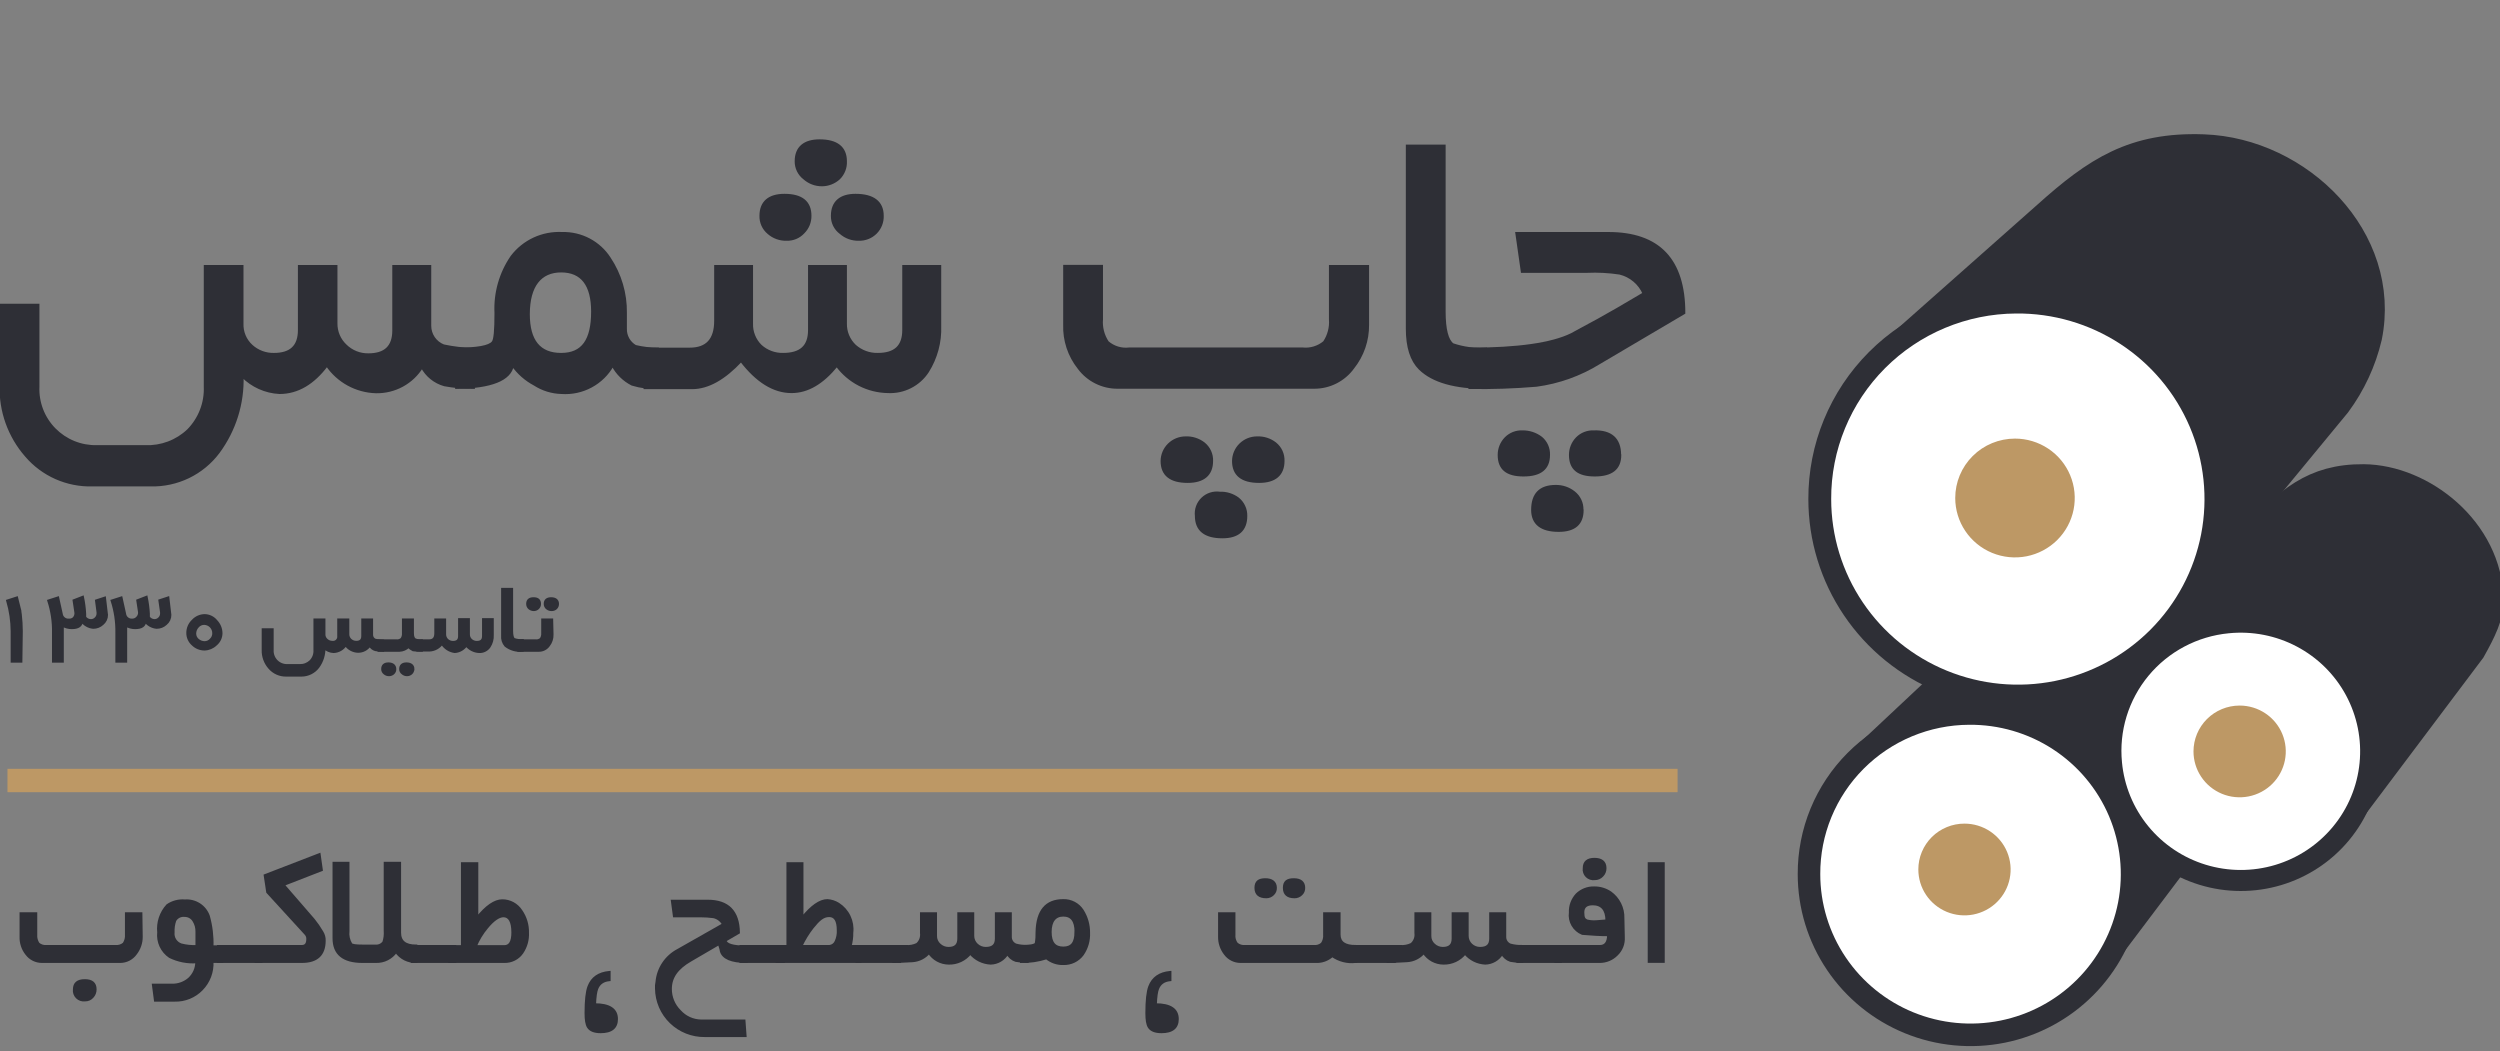 <svg width="214" height="90" viewBox="0 0 214 90" fill="none" xmlns="http://www.w3.org/2000/svg">
<rect x="0" y="0" width="214" height="90" fill="#808080" stroke="none"/>
<g clip-path="url(#clip0_125_1373)">
<path d="M40.538 33.181C39.701 33.18 38.865 33.103 38.042 32.952C37.633 32.836 37.252 32.64 36.922 32.375C36.592 32.109 36.32 31.78 36.121 31.407C35.709 32.075 35.129 32.625 34.437 33.002C33.746 33.378 32.967 33.568 32.179 33.552C31.347 33.528 30.532 33.306 29.803 32.907C29.074 32.508 28.451 31.942 27.985 31.256C26.826 32.801 25.481 33.617 23.927 33.617C22.721 33.558 21.582 33.046 20.74 32.186C20.814 34.526 20.097 36.822 18.704 38.709C18.032 39.609 17.151 40.335 16.137 40.826C15.123 41.316 14.005 41.557 12.877 41.528H7.913C6.838 41.556 5.77 41.345 4.788 40.91C3.805 40.474 2.934 39.825 2.237 39.01C0.773 37.335 0.001 35.17 0.079 32.952V26.107H3.266V33.102C3.236 33.772 3.345 34.441 3.587 35.068C3.828 35.695 4.196 36.266 4.668 36.745C5.14 37.225 5.706 37.603 6.331 37.856C6.956 38.109 7.627 38.231 8.302 38.216H12.424C13.101 38.243 13.777 38.135 14.412 37.896C15.046 37.658 15.625 37.295 16.114 36.828C16.596 36.337 16.972 35.753 17.219 35.112C17.467 34.471 17.58 33.788 17.553 33.102V22.795H20.733V27.687C20.718 28.045 20.781 28.402 20.919 28.734C21.057 29.065 21.266 29.362 21.532 29.604C22.055 30.079 22.743 30.336 23.452 30.32C24.891 30.32 25.611 29.647 25.611 28.252V22.795H28.776V27.687C28.772 28.039 28.84 28.387 28.978 28.711C29.115 29.034 29.318 29.326 29.575 29.569C29.831 29.823 30.137 30.024 30.473 30.159C30.809 30.294 31.169 30.361 31.531 30.355C32.97 30.355 33.69 29.683 33.69 28.288V22.795H36.804V27.895C36.806 28.26 36.916 28.616 37.123 28.919C37.329 29.221 37.622 29.454 37.963 29.59C38.807 29.771 39.667 29.872 40.531 29.89L40.538 33.181Z" fill="#2E2F36"/>
<path d="M40.538 33.181C39.701 33.18 38.865 33.103 38.042 32.952C37.633 32.836 37.252 32.64 36.922 32.375C36.592 32.109 36.32 31.78 36.121 31.407C35.709 32.075 35.129 32.625 34.437 33.002C33.746 33.378 32.967 33.568 32.179 33.552C31.347 33.528 30.532 33.306 29.803 32.907C29.074 32.508 28.451 31.942 27.985 31.256C26.826 32.801 25.481 33.617 23.927 33.617C22.721 33.558 21.582 33.046 20.74 32.186C20.814 34.526 20.097 36.822 18.704 38.709C18.032 39.609 17.151 40.335 16.137 40.826C15.123 41.316 14.005 41.557 12.877 41.528H7.913C6.838 41.556 5.77 41.345 4.788 40.91C3.805 40.474 2.934 39.825 2.237 39.01C0.773 37.335 0.001 35.17 0.079 32.952V26.107H3.266V33.102C3.236 33.772 3.345 34.441 3.587 35.068C3.828 35.695 4.196 36.266 4.668 36.745C5.14 37.225 5.706 37.603 6.331 37.856C6.956 38.109 7.627 38.231 8.302 38.216H12.424C13.101 38.243 13.777 38.135 14.412 37.896C15.046 37.658 15.625 37.295 16.114 36.828C16.596 36.337 16.972 35.753 17.219 35.112C17.467 34.471 17.58 33.788 17.553 33.102V22.795H20.733V27.687C20.718 28.045 20.781 28.402 20.919 28.734C21.057 29.065 21.266 29.362 21.532 29.604C22.055 30.079 22.743 30.336 23.452 30.32C24.891 30.32 25.611 29.647 25.611 28.252V22.795H28.776V27.687C28.772 28.039 28.84 28.387 28.978 28.711C29.115 29.034 29.318 29.326 29.575 29.569C29.831 29.823 30.137 30.024 30.473 30.159C30.809 30.294 31.169 30.361 31.531 30.355C32.97 30.355 33.69 29.683 33.69 28.288V22.795H36.804V27.895C36.806 28.26 36.916 28.616 37.123 28.919C37.329 29.221 37.622 29.454 37.963 29.59C38.807 29.771 39.667 29.872 40.531 29.89L40.538 33.181Z" stroke="#2E2F36" stroke-width="0.22" stroke-miterlimit="2.61"/>
<path d="M56.394 33.181C55.623 33.221 54.851 33.127 54.113 32.901C53.397 32.541 52.813 31.965 52.444 31.256C52.016 32.022 51.377 32.651 50.602 33.069C49.828 33.487 48.95 33.677 48.07 33.617C47.246 33.596 46.444 33.349 45.754 32.901C45.009 32.507 44.368 31.943 43.883 31.256C43.667 32.501 42.035 33.138 39.071 33.181V29.869C40.84 29.869 41.891 29.683 42.186 29.304C42.365 29.118 42.437 28.288 42.437 26.786C42.355 25.073 42.837 23.38 43.811 21.965C44.312 21.307 44.967 20.781 45.719 20.433C46.472 20.085 47.299 19.926 48.128 19.97C48.932 19.95 49.727 20.138 50.436 20.514C51.146 20.89 51.746 21.441 52.178 22.116C53.098 23.5 53.577 25.127 53.552 26.786C53.552 27.459 53.552 27.909 53.552 28.138C53.543 28.44 53.615 28.738 53.762 29.003C53.909 29.267 54.125 29.487 54.387 29.64C55.016 29.791 55.66 29.868 56.307 29.869L56.394 33.181ZM50.71 26.672C50.71 24.376 49.804 23.21 48.034 23.21C46.265 23.21 45.243 24.447 45.243 26.893C45.243 29.189 46.185 30.32 48.034 30.32C49.883 30.32 50.71 29.118 50.71 26.672Z" fill="#2E2F36"/>
<path d="M56.394 33.181C55.623 33.221 54.851 33.127 54.113 32.901C53.397 32.541 52.813 31.965 52.444 31.256C52.016 32.022 51.377 32.651 50.602 33.069C49.828 33.487 48.95 33.677 48.07 33.617C47.246 33.596 46.444 33.349 45.754 32.901C45.009 32.507 44.368 31.943 43.883 31.256C43.667 32.501 42.035 33.138 39.071 33.181V29.869C40.84 29.869 41.891 29.683 42.186 29.304C42.365 29.118 42.437 28.288 42.437 26.786C42.355 25.073 42.837 23.38 43.811 21.965C44.312 21.307 44.967 20.781 45.719 20.433C46.472 20.085 47.299 19.926 48.128 19.97C48.932 19.95 49.727 20.138 50.436 20.514C51.146 20.89 51.746 21.441 52.178 22.116C53.098 23.5 53.577 25.127 53.552 26.786C53.552 27.459 53.552 27.909 53.552 28.138C53.543 28.44 53.615 28.738 53.762 29.003C53.909 29.267 54.125 29.487 54.387 29.64C55.016 29.791 55.66 29.868 56.307 29.869L56.394 33.181ZM50.71 26.672C50.71 24.376 49.804 23.21 48.034 23.21C46.265 23.21 45.243 24.447 45.243 26.893C45.243 29.189 46.185 30.32 48.034 30.32C49.883 30.32 50.71 29.118 50.71 26.672Z" stroke="#2E2F36" stroke-width="0.22" stroke-miterlimit="2.61"/>
<path d="M80.458 27.895C80.511 29.274 80.145 30.637 79.407 31.807C79.043 32.367 78.536 32.821 77.939 33.125C77.342 33.429 76.675 33.571 76.005 33.538C75.149 33.524 74.309 33.313 73.55 32.921C72.791 32.528 72.134 31.966 71.631 31.278C70.401 32.787 69.127 33.538 67.753 33.538C66.235 33.538 64.789 32.637 63.437 30.87C61.998 32.408 60.61 33.202 59.236 33.202H55.2V29.869H59.034C60.516 29.869 61.243 29.075 61.243 27.458V22.795H64.35V27.687C64.337 28.042 64.398 28.395 64.529 28.725C64.66 29.055 64.859 29.355 65.113 29.604C65.636 30.08 66.325 30.336 67.034 30.319C68.552 30.319 69.278 29.647 69.278 28.252V22.795H72.386V27.687C72.377 28.045 72.443 28.4 72.581 28.73C72.718 29.06 72.924 29.358 73.185 29.604C73.722 30.081 74.421 30.337 75.141 30.319C76.623 30.319 77.343 29.647 77.343 28.252V22.795H80.458V27.895ZM69.35 18.468C69.355 18.733 69.306 18.996 69.206 19.242C69.106 19.488 68.957 19.711 68.768 19.898C68.586 20.096 68.363 20.252 68.115 20.356C67.866 20.459 67.598 20.508 67.329 20.499C66.757 20.515 66.201 20.313 65.775 19.934C65.561 19.755 65.392 19.529 65.278 19.276C65.165 19.022 65.111 18.745 65.12 18.468C65.12 17.302 65.84 16.701 67.149 16.701C68.624 16.701 69.35 17.302 69.35 18.468ZM72.386 13.804C72.399 14.075 72.355 14.346 72.255 14.598C72.156 14.851 72.005 15.08 71.811 15.271C71.418 15.629 70.905 15.831 70.372 15.836C69.813 15.842 69.271 15.641 68.854 15.271C68.627 15.099 68.444 14.877 68.319 14.622C68.195 14.368 68.131 14.088 68.135 13.804C68.135 12.638 68.854 12.038 70.156 12.038C71.631 12.038 72.386 12.638 72.386 13.804ZM75.537 18.468C75.547 18.736 75.502 19.003 75.403 19.253C75.305 19.503 75.156 19.73 74.966 19.921C74.776 20.111 74.548 20.261 74.298 20.36C74.047 20.46 73.778 20.507 73.508 20.499C72.937 20.514 72.382 20.311 71.954 19.934C71.725 19.765 71.54 19.544 71.414 19.288C71.289 19.033 71.228 18.752 71.235 18.468C71.235 17.302 71.954 16.701 73.228 16.701C74.739 16.701 75.537 17.302 75.537 18.468Z" fill="#2E2F36"/>
<path d="M80.458 27.895C80.511 29.274 80.145 30.637 79.407 31.807C79.043 32.367 78.536 32.821 77.939 33.125C77.342 33.429 76.675 33.571 76.005 33.538C75.149 33.524 74.309 33.313 73.55 32.921C72.791 32.528 72.134 31.966 71.631 31.278C70.401 32.787 69.127 33.538 67.753 33.538C66.235 33.538 64.789 32.637 63.437 30.87C61.998 32.408 60.61 33.202 59.236 33.202H55.2V29.869H59.034C60.516 29.869 61.243 29.075 61.243 27.458V22.795H64.35V27.687C64.337 28.042 64.398 28.395 64.529 28.725C64.66 29.055 64.859 29.355 65.113 29.604C65.636 30.08 66.325 30.336 67.034 30.319C68.552 30.319 69.278 29.647 69.278 28.252V22.795H72.386V27.687C72.377 28.045 72.443 28.4 72.581 28.73C72.718 29.06 72.924 29.358 73.185 29.604C73.722 30.081 74.421 30.337 75.141 30.319C76.623 30.319 77.343 29.647 77.343 28.252V22.795H80.458V27.895ZM69.35 18.468C69.355 18.733 69.306 18.996 69.206 19.242C69.106 19.488 68.957 19.711 68.768 19.898C68.586 20.096 68.363 20.252 68.115 20.356C67.866 20.459 67.598 20.508 67.329 20.499C66.757 20.515 66.201 20.313 65.775 19.934C65.561 19.755 65.392 19.529 65.278 19.276C65.165 19.022 65.111 18.745 65.12 18.468C65.12 17.302 65.84 16.701 67.149 16.701C68.624 16.701 69.35 17.302 69.35 18.468ZM72.386 13.804C72.399 14.075 72.355 14.346 72.255 14.598C72.156 14.851 72.005 15.08 71.811 15.271C71.418 15.629 70.905 15.831 70.372 15.836C69.813 15.842 69.271 15.641 68.854 15.271C68.627 15.099 68.444 14.877 68.319 14.622C68.195 14.368 68.131 14.088 68.135 13.804C68.135 12.638 68.854 12.038 70.156 12.038C71.631 12.038 72.386 12.638 72.386 13.804ZM75.537 18.468C75.547 18.736 75.502 19.003 75.403 19.253C75.305 19.503 75.156 19.73 74.966 19.921C74.776 20.111 74.548 20.261 74.298 20.36C74.047 20.46 73.778 20.507 73.508 20.499C72.937 20.514 72.382 20.311 71.954 19.934C71.725 19.765 71.54 19.544 71.414 19.288C71.289 19.033 71.228 18.752 71.235 18.468C71.235 17.302 71.954 16.701 73.228 16.701C74.739 16.701 75.537 17.302 75.537 18.468Z" stroke="#2E2F36" stroke-width="0.22" stroke-miterlimit="2.61"/>
<path d="M117.082 27.802C117.097 29.132 116.653 30.427 115.823 31.471C115.444 31.997 114.944 32.425 114.365 32.72C113.785 33.015 113.143 33.168 112.493 33.166H95.68C95.033 33.171 94.393 33.023 93.814 32.734C93.235 32.446 92.733 32.025 92.349 31.507C91.508 30.451 91.072 29.133 91.119 27.788V22.781H94.306V27.33C94.248 28.021 94.425 28.711 94.81 29.29C95.061 29.508 95.355 29.67 95.674 29.768C95.992 29.865 96.328 29.895 96.659 29.855H111.507C111.838 29.889 112.172 29.856 112.489 29.759C112.807 29.662 113.102 29.502 113.356 29.29C113.743 28.712 113.923 28.022 113.867 27.33V22.795H117.082V27.802ZM103.73 39.46C103.73 40.626 103.011 41.227 101.666 41.227C100.184 41.227 99.457 40.626 99.457 39.46C99.463 38.929 99.679 38.422 100.059 38.048C100.439 37.674 100.951 37.465 101.486 37.465C102.046 37.442 102.596 37.617 103.04 37.958C103.265 38.138 103.445 38.367 103.565 38.628C103.685 38.889 103.742 39.174 103.73 39.46V39.46ZM106.658 44.16C106.658 45.368 105.975 45.969 104.637 45.969C103.148 45.969 102.392 45.368 102.392 44.16C102.361 43.89 102.392 43.617 102.483 43.362C102.575 43.107 102.724 42.876 102.919 42.686C103.114 42.497 103.35 42.355 103.609 42.27C103.869 42.186 104.144 42.162 104.414 42.2C104.975 42.178 105.526 42.35 105.975 42.686C106.194 42.864 106.369 43.089 106.487 43.345C106.606 43.6 106.664 43.879 106.658 44.16ZM109.845 39.46C109.845 40.626 109.126 41.227 107.78 41.227C106.299 41.227 105.572 40.626 105.572 39.46C105.578 38.929 105.794 38.422 106.174 38.048C106.554 37.674 107.066 37.465 107.601 37.465C108.161 37.441 108.712 37.616 109.155 37.958C109.38 38.138 109.56 38.367 109.68 38.628C109.8 38.889 109.856 39.174 109.845 39.46V39.46Z" fill="#2E2F36"/>
<path d="M117.082 27.802C117.097 29.132 116.653 30.427 115.823 31.471C115.444 31.997 114.944 32.425 114.365 32.72C113.785 33.015 113.143 33.168 112.493 33.166H95.68C95.033 33.171 94.393 33.023 93.814 32.734C93.235 32.446 92.733 32.025 92.349 31.507C91.508 30.451 91.072 29.133 91.119 27.788V22.781H94.306V27.33C94.248 28.021 94.425 28.711 94.81 29.29C95.061 29.508 95.355 29.67 95.674 29.768C95.992 29.865 96.328 29.895 96.659 29.855H111.507C111.838 29.889 112.172 29.856 112.489 29.759C112.807 29.662 113.102 29.502 113.356 29.29C113.743 28.712 113.923 28.022 113.867 27.33V22.795H117.082V27.802ZM103.73 39.46C103.73 40.626 103.011 41.227 101.666 41.227C100.184 41.227 99.457 40.626 99.457 39.46C99.463 38.929 99.679 38.422 100.059 38.048C100.439 37.674 100.951 37.465 101.486 37.465C102.046 37.442 102.596 37.617 103.04 37.958C103.265 38.138 103.445 38.367 103.565 38.628C103.685 38.889 103.742 39.174 103.73 39.46V39.46ZM106.658 44.16C106.658 45.368 105.975 45.969 104.637 45.969C103.148 45.969 102.392 45.368 102.392 44.16C102.361 43.89 102.392 43.617 102.483 43.362C102.575 43.107 102.724 42.876 102.919 42.686C103.114 42.497 103.35 42.355 103.609 42.27C103.869 42.186 104.144 42.162 104.414 42.2C104.975 42.178 105.526 42.35 105.975 42.686C106.194 42.864 106.369 43.089 106.487 43.345C106.606 43.6 106.664 43.879 106.658 44.16ZM109.845 39.46C109.845 40.626 109.126 41.227 107.78 41.227C106.299 41.227 105.572 40.626 105.572 39.46C105.578 38.929 105.794 38.422 106.174 38.048C106.554 37.674 107.066 37.465 107.601 37.465C108.161 37.441 108.712 37.616 109.155 37.958C109.38 38.138 109.56 38.367 109.68 38.628C109.8 38.889 109.856 39.174 109.845 39.46V39.46Z" stroke="#2E2F36" stroke-width="0.22" stroke-miterlimit="2.61"/>
<path d="M127.219 33.181C124.543 33.181 122.658 32.651 121.536 31.557C120.816 30.842 120.449 29.719 120.449 28.138V12.488H123.636V26.672C123.636 28.209 123.888 29.154 124.356 29.49C125.264 29.798 126.225 29.927 127.183 29.869L127.219 33.181Z" fill="#2E2F36"/>
<path d="M127.219 33.181C124.543 33.181 122.658 32.651 121.536 31.557C120.816 30.842 120.449 29.719 120.449 28.138V12.488H123.636V26.672C123.636 28.209 123.888 29.154 124.356 29.49C125.264 29.798 126.225 29.927 127.183 29.869L127.219 33.181Z" stroke="#2E2F36" stroke-width="0.22" stroke-miterlimit="2.61"/>
<path d="M144.154 26.786L136.88 31.078C135.25 32.085 133.423 32.738 131.521 32.994C129.621 33.154 127.715 33.219 125.809 33.188V29.869C129.931 29.869 132.83 29.454 134.528 28.624C134.636 28.553 135.434 28.138 136.808 27.387C137.681 26.91 138.983 26.157 140.715 25.127C140.529 24.7 140.247 24.322 139.89 24.022C139.533 23.721 139.111 23.507 138.657 23.396C137.722 23.253 136.775 23.202 135.83 23.246H130.291L129.823 19.97H137.679C141.981 19.97 144.154 22.23 144.154 26.786ZM132.571 38.945C132.571 40.111 131.852 40.676 130.413 40.676C128.974 40.676 128.312 40.111 128.312 38.945C128.309 38.412 128.515 37.898 128.888 37.515C129.074 37.325 129.299 37.177 129.547 37.079C129.794 36.982 130.06 36.938 130.327 36.95C130.904 36.943 131.466 37.129 131.924 37.479C132.136 37.656 132.304 37.879 132.416 38.131C132.528 38.382 132.581 38.656 132.571 38.931V38.945ZM135.449 43.652C135.449 44.818 134.794 45.418 133.42 45.418C131.938 45.418 131.176 44.818 131.176 43.652C131.176 42.3 131.83 41.62 133.168 41.62C133.731 41.611 134.28 41.795 134.722 42.142C134.95 42.318 135.132 42.544 135.256 42.802C135.38 43.061 135.441 43.344 135.434 43.63L135.449 43.652ZM138.672 38.945C138.672 40.111 137.952 40.676 136.514 40.676C135.075 40.676 134.413 40.111 134.413 38.945C134.409 38.412 134.616 37.898 134.988 37.515C135.175 37.325 135.399 37.177 135.647 37.08C135.895 36.983 136.161 36.938 136.427 36.95C137.895 36.9 138.657 37.579 138.657 38.931L138.672 38.945Z" fill="#2E2F36"/>
<path d="M144.154 26.786L136.88 31.078C135.25 32.085 133.423 32.738 131.521 32.994C129.621 33.154 127.715 33.219 125.809 33.188V29.869C129.931 29.869 132.83 29.454 134.528 28.624C134.636 28.553 135.434 28.138 136.808 27.387C137.681 26.91 138.983 26.157 140.715 25.127C140.529 24.7 140.247 24.322 139.89 24.022C139.533 23.721 139.111 23.507 138.657 23.396C137.722 23.253 136.775 23.202 135.83 23.246H130.291L129.823 19.97H137.679C141.981 19.97 144.154 22.23 144.154 26.786ZM132.571 38.945C132.571 40.111 131.852 40.676 130.413 40.676C128.974 40.676 128.312 40.111 128.312 38.945C128.309 38.412 128.515 37.898 128.888 37.515C129.074 37.325 129.299 37.177 129.547 37.079C129.794 36.982 130.06 36.938 130.327 36.95C130.904 36.943 131.466 37.129 131.924 37.479C132.136 37.656 132.304 37.879 132.416 38.131C132.528 38.382 132.581 38.656 132.571 38.931V38.945ZM135.449 43.652C135.449 44.818 134.794 45.418 133.42 45.418C131.938 45.418 131.176 44.818 131.176 43.652C131.176 42.3 131.83 41.62 133.168 41.62C133.731 41.611 134.28 41.795 134.722 42.142C134.95 42.318 135.132 42.544 135.256 42.802C135.38 43.061 135.441 43.344 135.434 43.63L135.449 43.652ZM138.672 38.945C138.672 40.111 137.952 40.676 136.514 40.676C135.075 40.676 134.413 40.111 134.413 38.945C134.409 38.412 134.616 37.898 134.988 37.515C135.175 37.325 135.399 37.177 135.647 37.08C135.895 36.983 136.161 36.938 136.427 36.95C137.895 36.9 138.657 37.579 138.657 38.931L138.672 38.945Z" stroke="#2E2F36" stroke-width="0.22" stroke-miterlimit="2.61"/>
<path d="M1.806 56.612H1.022V54.044C1.016 53.158 0.888 52.278 0.64 51.427L1.439 51.169L1.719 52.292C1.719 52.292 1.719 52.407 1.755 52.592C1.811 53.067 1.84 53.545 1.842 54.023L1.806 56.612Z" fill="#2E2F36"/>
<path d="M1.806 56.612H1.022V54.044C1.016 53.158 0.888 52.278 0.64 51.427L1.439 51.169L1.719 52.292C1.719 52.292 1.719 52.407 1.755 52.592C1.811 53.067 1.84 53.545 1.842 54.023L1.806 56.612Z" stroke="#2E2F36" stroke-width="0.22" stroke-miterlimit="2.61"/>
<path d="M9.136 52.635C9.137 52.783 9.105 52.929 9.041 53.063C8.978 53.197 8.885 53.315 8.769 53.408C8.555 53.608 8.272 53.718 7.978 53.715C7.781 53.697 7.59 53.636 7.419 53.537C7.247 53.438 7.099 53.304 6.985 53.143C6.985 53.544 6.705 53.744 6.144 53.744C5.865 53.745 5.592 53.671 5.352 53.529V56.612H4.561V54.166C4.58 53.237 4.444 52.311 4.158 51.426L4.956 51.169L5.259 52.542C5.275 52.693 5.349 52.831 5.466 52.928C5.583 53.026 5.733 53.075 5.885 53.065C5.961 53.072 6.038 53.064 6.111 53.04C6.184 53.017 6.251 52.979 6.309 52.929C6.376 52.861 6.426 52.778 6.455 52.687C6.484 52.596 6.49 52.5 6.474 52.406L6.323 51.405L7.079 51.112C7.178 51.583 7.241 52.061 7.266 52.542C7.266 52.542 7.266 52.678 7.266 52.836C7.323 52.918 7.399 52.986 7.488 53.034C7.577 53.081 7.676 53.106 7.777 53.107C7.856 53.109 7.935 53.093 8.008 53.063C8.081 53.032 8.147 52.986 8.201 52.929C8.256 52.875 8.3 52.81 8.33 52.739C8.36 52.667 8.374 52.591 8.374 52.514C8.374 52.478 8.374 52.449 8.374 52.421L8.244 51.419L8.964 51.183L9.122 52.535L9.136 52.635Z" fill="#2E2F36"/>
<path d="M9.136 52.635C9.137 52.783 9.105 52.929 9.041 53.063C8.978 53.197 8.885 53.315 8.769 53.408C8.555 53.608 8.272 53.718 7.978 53.715C7.781 53.697 7.59 53.636 7.419 53.537C7.247 53.438 7.099 53.304 6.985 53.143C6.985 53.544 6.705 53.744 6.144 53.744C5.865 53.745 5.592 53.671 5.352 53.529V56.612H4.561V54.166C4.58 53.237 4.444 52.311 4.158 51.426L4.956 51.169L5.259 52.542C5.275 52.693 5.349 52.831 5.466 52.928C5.583 53.026 5.733 53.075 5.885 53.065C5.961 53.072 6.038 53.064 6.111 53.04C6.184 53.017 6.251 52.979 6.309 52.929C6.376 52.861 6.426 52.778 6.455 52.687C6.484 52.596 6.49 52.5 6.474 52.406L6.323 51.405L7.079 51.112C7.178 51.583 7.241 52.061 7.266 52.542C7.266 52.542 7.266 52.678 7.266 52.836C7.323 52.918 7.399 52.986 7.488 53.034C7.577 53.081 7.676 53.106 7.777 53.107C7.856 53.109 7.935 53.093 8.008 53.063C8.081 53.032 8.147 52.986 8.201 52.929C8.256 52.875 8.3 52.81 8.33 52.739C8.36 52.667 8.374 52.591 8.374 52.514C8.374 52.478 8.374 52.449 8.374 52.421L8.244 51.419L8.964 51.183L9.122 52.535L9.136 52.635Z" stroke="#2E2F36" stroke-width="0.22" stroke-miterlimit="2.61"/>
<path d="M14.56 52.635C14.561 52.783 14.529 52.929 14.465 53.063C14.402 53.197 14.309 53.315 14.193 53.408C13.979 53.608 13.696 53.718 13.402 53.715C13.205 53.697 13.014 53.636 12.843 53.537C12.671 53.438 12.524 53.304 12.409 53.143C12.409 53.544 12.129 53.744 11.568 53.744C11.289 53.745 11.016 53.671 10.776 53.529V56.612H9.985V54.166C10.001 53.237 9.865 52.312 9.582 51.426L10.381 51.169L10.683 52.542C10.699 52.693 10.773 52.831 10.89 52.928C11.007 53.026 11.157 53.075 11.309 53.065C11.387 53.067 11.466 53.053 11.539 53.024C11.612 52.994 11.678 52.95 11.733 52.893C11.8 52.831 11.853 52.756 11.886 52.672C11.92 52.587 11.934 52.497 11.927 52.406L11.776 51.405L12.532 51.112C12.631 51.583 12.694 52.061 12.719 52.542C12.719 52.542 12.719 52.678 12.719 52.836C12.775 52.918 12.851 52.986 12.941 53.034C13.029 53.081 13.129 53.106 13.229 53.107C13.306 53.107 13.382 53.09 13.453 53.06C13.523 53.029 13.587 52.984 13.639 52.929C13.695 52.875 13.739 52.81 13.768 52.739C13.798 52.667 13.813 52.591 13.812 52.514C13.812 52.478 13.812 52.449 13.812 52.421L13.668 51.405L14.388 51.169L14.546 52.521L14.56 52.635Z" fill="#2E2F36"/>
<path d="M14.56 52.635C14.561 52.783 14.529 52.929 14.465 53.063C14.402 53.197 14.309 53.315 14.193 53.408C13.979 53.608 13.696 53.718 13.402 53.715C13.205 53.697 13.014 53.636 12.843 53.537C12.671 53.438 12.524 53.304 12.409 53.143C12.409 53.544 12.129 53.744 11.568 53.744C11.289 53.745 11.016 53.671 10.776 53.529V56.612H9.985V54.166C10.001 53.237 9.865 52.312 9.582 51.426L10.381 51.169L10.683 52.542C10.699 52.693 10.773 52.831 10.89 52.928C11.007 53.026 11.157 53.075 11.309 53.065C11.387 53.067 11.466 53.053 11.539 53.024C11.612 52.994 11.678 52.95 11.733 52.893C11.8 52.831 11.853 52.756 11.886 52.672C11.92 52.587 11.934 52.497 11.927 52.406L11.776 51.405L12.532 51.112C12.631 51.583 12.694 52.061 12.719 52.542C12.719 52.542 12.719 52.678 12.719 52.836C12.775 52.918 12.851 52.986 12.941 53.034C13.029 53.081 13.129 53.106 13.229 53.107C13.306 53.107 13.382 53.09 13.453 53.06C13.523 53.029 13.587 52.984 13.639 52.929C13.695 52.875 13.739 52.81 13.768 52.739C13.798 52.667 13.813 52.591 13.812 52.514C13.812 52.478 13.812 52.449 13.812 52.421L13.668 51.405L14.388 51.169L14.546 52.521L14.56 52.635Z" stroke="#2E2F36" stroke-width="0.22" stroke-miterlimit="2.61"/>
<path d="M18.935 54.202C18.934 54.385 18.893 54.565 18.815 54.731C18.736 54.896 18.623 55.043 18.482 55.16C18.219 55.419 17.866 55.568 17.496 55.575C17.121 55.572 16.762 55.423 16.496 55.16C16.356 55.037 16.244 54.885 16.169 54.714C16.093 54.544 16.055 54.359 16.058 54.173C16.057 53.979 16.097 53.787 16.173 53.609C16.25 53.431 16.362 53.27 16.503 53.136C16.633 52.993 16.79 52.879 16.966 52.8C17.142 52.721 17.332 52.68 17.525 52.678C17.713 52.682 17.899 52.727 18.068 52.81C18.237 52.893 18.386 53.011 18.503 53.157C18.776 53.438 18.931 53.812 18.935 54.202ZM18.28 54.202C18.281 53.985 18.196 53.777 18.043 53.622C17.969 53.547 17.881 53.486 17.783 53.444C17.686 53.403 17.581 53.38 17.475 53.379C17.369 53.379 17.265 53.402 17.169 53.447C17.073 53.491 16.988 53.556 16.921 53.637C16.768 53.8 16.684 54.015 16.683 54.237C16.684 54.343 16.708 54.447 16.754 54.542C16.8 54.638 16.867 54.722 16.95 54.788C17.111 54.922 17.315 54.995 17.525 54.996C17.625 54.993 17.723 54.971 17.813 54.929C17.904 54.887 17.984 54.827 18.05 54.752C18.128 54.678 18.189 54.588 18.229 54.488C18.268 54.388 18.286 54.28 18.28 54.173V54.202Z" fill="#2E2F36"/>
<path d="M18.935 54.202C18.934 54.385 18.893 54.565 18.815 54.731C18.736 54.896 18.623 55.043 18.482 55.16C18.219 55.419 17.866 55.568 17.496 55.575C17.121 55.572 16.762 55.423 16.496 55.16C16.356 55.037 16.244 54.885 16.169 54.714C16.093 54.544 16.055 54.359 16.058 54.173C16.057 53.979 16.097 53.787 16.173 53.609C16.25 53.431 16.362 53.27 16.503 53.136C16.633 52.993 16.79 52.879 16.966 52.8C17.142 52.721 17.332 52.68 17.525 52.678C17.713 52.682 17.899 52.727 18.068 52.81C18.237 52.893 18.386 53.011 18.503 53.157C18.776 53.438 18.931 53.812 18.935 54.202ZM18.28 54.202C18.281 53.985 18.196 53.777 18.043 53.622C17.969 53.547 17.881 53.486 17.783 53.444C17.686 53.403 17.581 53.38 17.475 53.379C17.369 53.379 17.265 53.402 17.169 53.447C17.073 53.491 16.988 53.556 16.921 53.637C16.768 53.8 16.684 54.015 16.683 54.237C16.684 54.343 16.708 54.447 16.754 54.542C16.8 54.638 16.867 54.722 16.95 54.788C17.111 54.922 17.315 54.995 17.525 54.996C17.625 54.993 17.723 54.971 17.813 54.929C17.904 54.887 17.984 54.827 18.05 54.752C18.128 54.678 18.189 54.588 18.229 54.488C18.268 54.388 18.286 54.28 18.28 54.173V54.202Z" stroke="#2E2F36" stroke-width="0.22" stroke-miterlimit="2.61"/>
<path d="M32.768 55.682C32.556 55.68 32.344 55.661 32.135 55.625C32.032 55.595 31.936 55.545 31.854 55.478C31.771 55.41 31.703 55.326 31.653 55.232C31.546 55.398 31.398 55.535 31.223 55.628C31.048 55.722 30.852 55.77 30.653 55.768C30.443 55.763 30.237 55.709 30.052 55.609C29.867 55.51 29.708 55.368 29.589 55.196C29.478 55.37 29.327 55.515 29.148 55.619C28.969 55.722 28.767 55.781 28.56 55.79C28.254 55.779 27.964 55.653 27.747 55.439C27.765 56.031 27.586 56.612 27.236 57.091C27.069 57.314 26.852 57.494 26.602 57.619C26.352 57.743 26.077 57.807 25.797 57.807H24.503C24.23 57.812 23.959 57.758 23.71 57.646C23.461 57.535 23.24 57.37 23.064 57.163C22.691 56.74 22.493 56.194 22.51 55.632V53.887H23.316V55.661C23.307 55.832 23.335 56.002 23.397 56.162C23.458 56.322 23.553 56.467 23.674 56.589C23.795 56.711 23.94 56.806 24.1 56.869C24.26 56.932 24.431 56.962 24.603 56.955H25.646C25.818 56.962 25.989 56.935 26.15 56.875C26.31 56.815 26.457 56.723 26.581 56.605C26.704 56.481 26.799 56.333 26.861 56.171C26.923 56.008 26.951 55.834 26.941 55.661V53.05H27.747V54.288C27.742 54.379 27.758 54.471 27.795 54.555C27.831 54.639 27.886 54.714 27.956 54.774C28.086 54.896 28.258 54.965 28.438 54.967C28.51 54.978 28.584 54.971 28.654 54.949C28.724 54.926 28.788 54.887 28.84 54.836C28.892 54.785 28.932 54.722 28.956 54.653C28.98 54.584 28.987 54.51 28.977 54.438V53.05H29.79V54.288C29.789 54.377 29.806 54.466 29.841 54.548C29.875 54.63 29.927 54.705 29.991 54.767C30.125 54.895 30.303 54.966 30.488 54.967C30.855 54.967 31.035 54.795 31.035 54.438V53.05H31.826V54.359C31.828 54.452 31.856 54.541 31.909 54.618C31.961 54.694 32.035 54.753 32.121 54.788C32.334 54.831 32.551 54.855 32.768 54.86V55.682Z" fill="#2E2F36"/>
<path d="M32.768 55.682C32.556 55.68 32.344 55.661 32.135 55.625C32.032 55.595 31.936 55.545 31.854 55.478C31.771 55.41 31.703 55.326 31.653 55.232C31.546 55.398 31.398 55.535 31.223 55.628C31.048 55.722 30.852 55.77 30.653 55.768C30.443 55.763 30.237 55.709 30.052 55.609C29.867 55.51 29.708 55.368 29.589 55.196C29.478 55.37 29.327 55.515 29.148 55.619C28.969 55.722 28.767 55.781 28.56 55.79C28.254 55.779 27.964 55.653 27.747 55.439C27.765 56.031 27.586 56.612 27.236 57.091C27.069 57.314 26.852 57.494 26.602 57.619C26.352 57.743 26.077 57.807 25.797 57.807H24.503C24.23 57.812 23.959 57.758 23.71 57.646C23.461 57.535 23.24 57.37 23.064 57.163C22.691 56.74 22.493 56.194 22.51 55.632V53.887H23.316V55.661C23.307 55.832 23.335 56.002 23.397 56.162C23.458 56.322 23.553 56.467 23.674 56.589C23.795 56.711 23.94 56.806 24.1 56.869C24.26 56.932 24.431 56.962 24.603 56.955H25.646C25.818 56.962 25.989 56.935 26.15 56.875C26.31 56.815 26.457 56.723 26.581 56.605C26.704 56.481 26.799 56.333 26.861 56.171C26.923 56.008 26.951 55.834 26.941 55.661V53.05H27.747V54.288C27.742 54.379 27.758 54.471 27.795 54.555C27.831 54.639 27.886 54.714 27.956 54.774C28.086 54.896 28.258 54.965 28.438 54.967C28.51 54.978 28.584 54.971 28.654 54.949C28.724 54.926 28.788 54.887 28.84 54.836C28.892 54.785 28.932 54.722 28.956 54.653C28.98 54.584 28.987 54.51 28.977 54.438V53.05H29.79V54.288C29.789 54.377 29.806 54.466 29.841 54.548C29.875 54.63 29.927 54.705 29.991 54.767C30.125 54.895 30.303 54.966 30.488 54.967C30.855 54.967 31.035 54.795 31.035 54.438V53.05H31.826V54.359C31.828 54.452 31.856 54.541 31.909 54.618C31.961 54.694 32.035 54.753 32.121 54.788C32.334 54.831 32.551 54.855 32.768 54.86V55.682Z" stroke="#2E2F36" stroke-width="0.22" stroke-miterlimit="2.61"/>
<path d="M36.085 55.682C35.844 55.686 35.604 55.672 35.366 55.639C35.218 55.564 35.082 55.468 34.963 55.353C34.758 55.553 34.486 55.67 34.2 55.682H32.43V54.838H33.92C34.003 54.849 34.088 54.842 34.169 54.817C34.25 54.793 34.324 54.751 34.387 54.695C34.485 54.55 34.531 54.376 34.517 54.202V53.05H35.322V54.202C35.322 54.481 35.387 54.66 35.517 54.745C35.696 54.822 35.891 54.855 36.085 54.838V55.682ZM33.812 57.27C33.816 57.337 33.805 57.403 33.78 57.465C33.755 57.527 33.717 57.583 33.668 57.628C33.571 57.72 33.442 57.771 33.308 57.771C33.166 57.776 33.027 57.728 32.92 57.635C32.862 57.593 32.816 57.538 32.784 57.475C32.753 57.411 32.738 57.341 32.74 57.27C32.74 56.97 32.912 56.812 33.251 56.812C33.589 56.812 33.812 56.97 33.812 57.27ZM35.351 57.27C35.355 57.337 35.344 57.403 35.32 57.465C35.295 57.527 35.256 57.583 35.207 57.628C35.111 57.72 34.982 57.771 34.848 57.771C34.708 57.775 34.572 57.727 34.466 57.635C34.407 57.595 34.358 57.54 34.325 57.477C34.293 57.413 34.277 57.342 34.279 57.27C34.279 56.97 34.452 56.812 34.797 56.812C35.143 56.812 35.366 56.97 35.366 57.27H35.351Z" fill="#2E2F36"/>
<path d="M36.085 55.682C35.844 55.686 35.604 55.672 35.366 55.639C35.218 55.564 35.082 55.468 34.963 55.353C34.758 55.553 34.486 55.67 34.2 55.682H32.43V54.838H33.92C34.003 54.849 34.088 54.842 34.169 54.817C34.25 54.793 34.324 54.751 34.387 54.695C34.485 54.55 34.531 54.376 34.517 54.202V53.05H35.322V54.202C35.322 54.481 35.387 54.66 35.517 54.745C35.696 54.822 35.891 54.855 36.085 54.838V55.682ZM33.812 57.27C33.816 57.337 33.805 57.403 33.78 57.465C33.755 57.527 33.717 57.583 33.668 57.628C33.571 57.72 33.442 57.771 33.308 57.771C33.166 57.776 33.027 57.728 32.92 57.635C32.862 57.593 32.816 57.538 32.784 57.475C32.753 57.411 32.738 57.341 32.74 57.27C32.74 56.97 32.912 56.812 33.251 56.812C33.589 56.812 33.812 56.97 33.812 57.27ZM35.351 57.27C35.355 57.337 35.344 57.403 35.32 57.465C35.295 57.527 35.256 57.583 35.207 57.628C35.111 57.72 34.982 57.771 34.848 57.771C34.708 57.775 34.572 57.727 34.466 57.635C34.407 57.595 34.358 57.54 34.325 57.477C34.293 57.413 34.277 57.342 34.279 57.27C34.279 56.97 34.452 56.812 34.797 56.812C35.143 56.812 35.366 56.97 35.366 57.27H35.351Z" stroke="#2E2F36" stroke-width="0.22" stroke-miterlimit="2.61"/>
<path d="M42.157 54.359C42.176 54.713 42.081 55.065 41.883 55.36C41.786 55.501 41.654 55.614 41.501 55.689C41.347 55.764 41.176 55.799 41.005 55.789C40.793 55.778 40.586 55.721 40.398 55.624C40.209 55.527 40.044 55.39 39.912 55.224C39.802 55.387 39.656 55.523 39.485 55.621C39.315 55.719 39.123 55.777 38.926 55.789C38.702 55.76 38.487 55.68 38.297 55.556C38.108 55.432 37.949 55.268 37.833 55.074C37.715 55.245 37.558 55.387 37.376 55.489C37.194 55.59 36.991 55.649 36.783 55.661H35.754V54.838H36.725C37.099 54.838 37.286 54.631 37.286 54.209V53.05H38.078V54.288C38.076 54.379 38.092 54.47 38.127 54.555C38.162 54.64 38.213 54.717 38.279 54.781C38.413 54.906 38.591 54.975 38.775 54.974C39.142 54.974 39.322 54.803 39.322 54.452V53.022H40.114V54.288C40.11 54.379 40.126 54.471 40.16 54.556C40.195 54.641 40.248 54.718 40.315 54.781C40.449 54.906 40.627 54.975 40.811 54.974C41.185 54.974 41.372 54.803 41.372 54.452V53.022H42.157V54.359Z" fill="#2E2F36"/>
<path d="M42.157 54.359C42.176 54.713 42.081 55.065 41.883 55.36C41.786 55.501 41.654 55.614 41.501 55.689C41.347 55.764 41.176 55.799 41.005 55.789C40.793 55.778 40.586 55.721 40.398 55.624C40.209 55.527 40.044 55.39 39.912 55.224C39.802 55.387 39.656 55.523 39.485 55.621C39.315 55.719 39.123 55.777 38.926 55.789C38.702 55.76 38.487 55.68 38.297 55.556C38.108 55.432 37.949 55.268 37.833 55.074C37.715 55.245 37.558 55.387 37.376 55.489C37.194 55.59 36.991 55.649 36.783 55.661H35.754V54.838H36.725C37.099 54.838 37.286 54.631 37.286 54.209V53.05H38.078V54.288C38.076 54.379 38.092 54.47 38.127 54.555C38.162 54.64 38.213 54.717 38.279 54.781C38.413 54.906 38.591 54.975 38.775 54.974C39.142 54.974 39.322 54.803 39.322 54.452V53.022H40.114V54.288C40.11 54.379 40.126 54.471 40.16 54.556C40.195 54.641 40.248 54.718 40.315 54.781C40.449 54.906 40.627 54.975 40.811 54.974C41.185 54.974 41.372 54.803 41.372 54.452V53.022H42.157V54.359Z" stroke="#2E2F36" stroke-width="0.22" stroke-miterlimit="2.61"/>
<path d="M44.718 55.682C44.203 55.733 43.688 55.584 43.279 55.267C43.177 55.149 43.1 55.011 43.053 54.862C43.007 54.714 42.99 54.557 43.006 54.402V50.432H43.812V54.008C43.812 54.402 43.877 54.638 44.006 54.724C44.237 54.803 44.482 54.835 44.725 54.817L44.718 55.682Z" fill="#2E2F36"/>
<path d="M44.718 55.682C44.203 55.733 43.688 55.584 43.279 55.267C43.177 55.149 43.1 55.011 43.053 54.862C43.007 54.714 42.99 54.557 43.006 54.402V50.432H43.812V54.008C43.812 54.402 43.877 54.638 44.006 54.724C44.237 54.803 44.482 54.835 44.725 54.817L44.718 55.682Z" stroke="#2E2F36" stroke-width="0.22" stroke-miterlimit="2.61"/>
<path d="M47.272 54.316C47.284 54.655 47.174 54.987 46.963 55.253C46.868 55.387 46.742 55.496 46.595 55.571C46.449 55.646 46.286 55.684 46.121 55.682H44.402V54.838H45.84C45.924 54.849 46.009 54.842 46.09 54.817C46.17 54.792 46.245 54.751 46.308 54.695C46.406 54.55 46.452 54.376 46.438 54.202V53.05H47.243L47.272 54.316ZM46.2 51.691C46.202 51.759 46.189 51.826 46.163 51.889C46.137 51.952 46.098 52.009 46.049 52.056C46.001 52.103 45.943 52.139 45.88 52.164C45.817 52.189 45.75 52.2 45.682 52.199C45.552 52.194 45.426 52.149 45.322 52.07C45.266 52.024 45.222 51.966 45.192 51.901C45.162 51.835 45.148 51.763 45.15 51.691C45.15 51.384 45.322 51.233 45.675 51.233C46.028 51.233 46.2 51.384 46.2 51.691ZM47.74 51.691C47.742 51.758 47.73 51.826 47.706 51.888C47.681 51.951 47.644 52.008 47.596 52.056C47.497 52.149 47.365 52.2 47.229 52.199C47.086 52.203 46.946 52.158 46.833 52.07C46.775 52.026 46.728 51.968 46.697 51.902C46.666 51.836 46.651 51.764 46.653 51.691C46.653 51.384 46.833 51.233 47.178 51.233C47.524 51.233 47.74 51.384 47.74 51.691Z" fill="#2E2F36"/>
<path d="M47.272 54.316C47.284 54.655 47.174 54.987 46.963 55.253C46.868 55.387 46.742 55.496 46.595 55.571C46.449 55.646 46.286 55.684 46.121 55.682H44.402V54.838H45.84C45.924 54.849 46.009 54.842 46.09 54.817C46.17 54.792 46.245 54.751 46.308 54.695C46.406 54.55 46.452 54.376 46.438 54.202V53.05H47.243L47.272 54.316ZM46.2 51.691C46.202 51.759 46.189 51.826 46.163 51.889C46.137 51.952 46.098 52.009 46.049 52.056C46.001 52.103 45.943 52.139 45.88 52.164C45.817 52.189 45.75 52.2 45.682 52.199C45.552 52.194 45.426 52.149 45.322 52.07C45.266 52.024 45.222 51.966 45.192 51.901C45.162 51.835 45.148 51.763 45.15 51.691C45.15 51.384 45.322 51.233 45.675 51.233C46.028 51.233 46.2 51.384 46.2 51.691ZM47.74 51.691C47.742 51.758 47.73 51.826 47.706 51.888C47.681 51.951 47.644 52.008 47.596 52.056C47.497 52.149 47.365 52.2 47.229 52.199C47.086 52.203 46.946 52.158 46.833 52.07C46.775 52.026 46.728 51.968 46.697 51.902C46.666 51.836 46.651 51.764 46.653 51.691C46.653 51.384 46.833 51.233 47.178 51.233C47.524 51.233 47.74 51.384 47.74 51.691Z" stroke="#2E2F36" stroke-width="0.22" stroke-miterlimit="2.61"/>
<path d="M12.107 80.18C12.113 80.711 11.935 81.228 11.604 81.646C11.454 81.853 11.256 82.023 11.027 82.14C10.798 82.257 10.545 82.318 10.287 82.318H3.597C3.34 82.319 3.086 82.26 2.856 82.146C2.626 82.032 2.427 81.865 2.273 81.66C1.939 81.24 1.766 80.715 1.784 80.18V78.198H3.079V80.001C3.056 80.276 3.127 80.55 3.28 80.78C3.378 80.865 3.493 80.928 3.617 80.966C3.741 81.004 3.871 81.016 4 81.002H9.884C10.144 81.026 10.403 80.946 10.604 80.78C10.757 80.55 10.828 80.276 10.805 80.001V78.198H12.079L12.107 80.18ZM8.158 84.686C8.161 84.807 8.139 84.928 8.095 85.041C8.05 85.153 7.984 85.257 7.899 85.344C7.822 85.429 7.728 85.497 7.622 85.543C7.517 85.588 7.402 85.611 7.287 85.608C7.161 85.626 7.032 85.614 6.911 85.574C6.79 85.534 6.68 85.467 6.59 85.378C6.499 85.288 6.43 85.179 6.389 85.059C6.348 84.939 6.335 84.811 6.352 84.686C6.352 84.178 6.654 83.927 7.259 83.927C7.863 83.927 8.158 84.178 8.158 84.686V84.686Z" fill="#2E2F36"/>
<path d="M12.107 80.18C12.113 80.711 11.935 81.228 11.604 81.646C11.454 81.853 11.256 82.023 11.027 82.14C10.798 82.257 10.545 82.318 10.287 82.318H3.597C3.34 82.319 3.086 82.26 2.856 82.146C2.626 82.032 2.427 81.865 2.273 81.66C1.939 81.24 1.766 80.715 1.784 80.18V78.198H3.079V80.001C3.056 80.276 3.127 80.55 3.28 80.78C3.378 80.865 3.493 80.928 3.617 80.966C3.741 81.004 3.871 81.016 4 81.002H9.884C10.144 81.026 10.403 80.946 10.604 80.78C10.757 80.55 10.828 80.276 10.805 80.001V78.198H12.079L12.107 80.18ZM8.158 84.686C8.161 84.807 8.139 84.928 8.095 85.041C8.05 85.153 7.984 85.257 7.899 85.344C7.822 85.429 7.728 85.497 7.622 85.543C7.517 85.588 7.402 85.611 7.287 85.608C7.161 85.626 7.032 85.614 6.911 85.574C6.79 85.534 6.68 85.467 6.59 85.378C6.499 85.288 6.43 85.179 6.389 85.059C6.348 84.939 6.335 84.811 6.352 84.686C6.352 84.178 6.654 83.927 7.259 83.927C7.863 83.927 8.158 84.178 8.158 84.686V84.686Z" stroke="#2E2F36" stroke-width="0.22" stroke-miterlimit="2.61"/>
<path d="M18.999 82.318H18.165C18.187 82.753 18.119 83.188 17.964 83.595C17.809 84.003 17.572 84.374 17.266 84.686C16.968 84.994 16.609 85.238 16.211 85.4C15.814 85.563 15.386 85.641 14.956 85.63H13.287L13.115 84.314H14.705C15.254 84.331 15.789 84.139 16.201 83.777C16.397 83.593 16.554 83.372 16.662 83.126C16.769 82.88 16.825 82.615 16.827 82.347C16.035 82.401 15.243 82.245 14.532 81.896C14.196 81.668 13.929 81.353 13.759 80.985C13.589 80.617 13.523 80.21 13.568 79.808C13.524 79.391 13.569 78.969 13.7 78.571C13.832 78.173 14.047 77.807 14.331 77.497C14.768 77.196 15.297 77.057 15.827 77.104C16.261 77.071 16.694 77.18 17.059 77.415C17.424 77.65 17.701 77.999 17.848 78.406C18.088 79.26 18.195 80.145 18.165 81.031H18.999V82.318ZM16.841 81.002V79.765C16.851 79.432 16.764 79.104 16.589 78.821C16.509 78.683 16.393 78.57 16.254 78.492C16.115 78.414 15.958 78.375 15.798 78.377C15.636 78.359 15.471 78.388 15.325 78.462C15.18 78.536 15.059 78.65 14.978 78.792C14.867 79.119 14.818 79.463 14.834 79.808C14.808 80.032 14.859 80.26 14.979 80.452C15.099 80.644 15.281 80.79 15.496 80.866C15.944 80.984 16.408 81.03 16.87 81.002H16.841Z" fill="#2E2F36"/>
<path d="M18.999 82.318H18.165C18.187 82.753 18.119 83.188 17.964 83.595C17.809 84.003 17.572 84.374 17.266 84.686C16.968 84.994 16.609 85.238 16.211 85.4C15.814 85.563 15.386 85.641 14.956 85.63H13.287L13.115 84.314H14.705C15.254 84.331 15.789 84.139 16.201 83.777C16.397 83.593 16.554 83.372 16.662 83.126C16.769 82.88 16.825 82.615 16.827 82.347C16.035 82.401 15.243 82.245 14.532 81.896C14.196 81.668 13.929 81.353 13.759 80.985C13.589 80.617 13.523 80.21 13.568 79.808C13.524 79.391 13.569 78.969 13.7 78.571C13.832 78.173 14.047 77.807 14.331 77.497C14.768 77.196 15.297 77.057 15.827 77.104C16.261 77.071 16.694 77.18 17.059 77.415C17.424 77.65 17.701 77.999 17.848 78.406C18.088 79.26 18.195 80.145 18.165 81.031H18.999V82.318ZM16.841 81.002V79.765C16.851 79.432 16.764 79.104 16.589 78.821C16.509 78.683 16.393 78.57 16.254 78.492C16.115 78.414 15.958 78.375 15.798 78.377C15.636 78.359 15.471 78.388 15.325 78.462C15.18 78.536 15.059 78.65 14.978 78.792C14.867 79.119 14.818 79.463 14.834 79.808C14.808 80.032 14.859 80.26 14.979 80.452C15.099 80.644 15.281 80.79 15.496 80.866C15.944 80.984 16.408 81.03 16.87 81.002H16.841Z" stroke="#2E2F36" stroke-width="0.22" stroke-miterlimit="2.61"/>
<path d="M22.359 81.002H18.683V82.318H22.359V81.002Z" fill="#2E2F36"/>
<path d="M22.359 81.002H18.683V82.318H22.359V81.002Z" stroke="#2E2F36" stroke-width="0.22" stroke-miterlimit="2.61"/>
<path d="M27.768 80.523C27.768 81.717 27.121 82.318 25.848 82.318H21.898V81.002H25.833C26.171 81.002 26.329 80.795 26.329 80.387C26.334 80.306 26.322 80.225 26.295 80.149C26.268 80.073 26.226 80.003 26.171 79.944L22.898 76.367L22.682 74.937L27.337 73.141L27.524 74.465L24.25 75.738L26.847 78.735C27.112 79.065 27.353 79.414 27.567 79.779C27.707 80.001 27.778 80.26 27.768 80.523V80.523Z" fill="#2E2F36"/>
<path d="M27.768 80.523C27.768 81.717 27.121 82.318 25.848 82.318H21.898V81.002H25.833C26.171 81.002 26.329 80.795 26.329 80.387C26.334 80.306 26.322 80.225 26.295 80.149C26.268 80.073 26.226 80.003 26.171 79.944L22.898 76.367L22.682 74.937L27.337 73.141L27.524 74.465L24.25 75.738L26.847 78.735C27.112 79.065 27.353 79.414 27.567 79.779C27.707 80.001 27.778 80.26 27.768 80.523V80.523Z" stroke="#2E2F36" stroke-width="0.22" stroke-miterlimit="2.61"/>
<path d="M35.625 82.318C35.287 82.33 34.952 82.257 34.65 82.106C34.348 81.954 34.09 81.73 33.898 81.453C33.709 81.727 33.454 81.949 33.156 82.1C32.858 82.252 32.528 82.326 32.193 82.318H31.028C29.388 82.318 28.575 81.646 28.575 80.315V73.878H29.805V79.7C29.758 80.089 29.844 80.482 30.049 80.816C30.136 80.923 30.467 80.966 31.042 80.966H32.121C32.258 80.981 32.397 80.959 32.523 80.904C32.649 80.849 32.759 80.762 32.841 80.652C32.941 80.345 32.98 80.022 32.956 79.7V73.878H34.222V79.829C34.222 80.594 34.682 80.966 35.618 80.966L35.625 82.318Z" fill="#2E2F36"/>
<path d="M35.625 82.318C35.287 82.33 34.952 82.257 34.65 82.106C34.348 81.954 34.09 81.73 33.898 81.453C33.709 81.727 33.454 81.949 33.156 82.1C32.858 82.252 32.528 82.326 32.193 82.318H31.028C29.388 82.318 28.575 81.646 28.575 80.315V73.878H29.805V79.7C29.758 80.089 29.844 80.482 30.049 80.816C30.136 80.923 30.467 80.966 31.042 80.966H32.121C32.258 80.981 32.397 80.959 32.523 80.904C32.649 80.849 32.759 80.762 32.841 80.652C32.941 80.345 32.98 80.022 32.956 79.7V73.878H34.222V79.829C34.222 80.594 34.682 80.966 35.618 80.966L35.625 82.318Z" stroke="#2E2F36" stroke-width="0.22" stroke-miterlimit="2.61"/>
<path d="M38.948 81.002H35.272V82.318H38.948V81.002Z" fill="#2E2F36"/>
<path d="M38.948 81.002H35.272V82.318H38.948V81.002Z" stroke="#2E2F36" stroke-width="0.22" stroke-miterlimit="2.61"/>
<path d="M43.164 82.318H38.474V81.016H39.567V73.914H40.833V78.585C41.632 77.583 42.366 77.09 42.992 77.09C43.312 77.089 43.628 77.169 43.909 77.321C44.191 77.474 44.429 77.694 44.603 77.962C44.987 78.511 45.187 79.168 45.171 79.836C45.202 80.445 45.032 81.047 44.689 81.553C44.519 81.797 44.291 81.994 44.024 82.128C43.758 82.262 43.462 82.327 43.164 82.318V82.318ZM43.107 78.406C42.704 78.406 42.215 78.735 41.668 79.407C41.263 79.891 40.935 80.433 40.697 81.016H43.164C43.653 81.016 43.883 80.616 43.883 79.822C43.883 78.885 43.617 78.406 43.085 78.406H43.107Z" fill="#2E2F36"/>
<path d="M43.164 82.318H38.474V81.016H39.567V73.914H40.833V78.585C41.632 77.583 42.366 77.09 42.992 77.09C43.312 77.089 43.628 77.169 43.909 77.321C44.191 77.474 44.429 77.694 44.603 77.962C44.987 78.511 45.187 79.168 45.171 79.836C45.202 80.445 45.032 81.047 44.689 81.553C44.519 81.797 44.291 81.994 44.024 82.128C43.758 82.262 43.462 82.327 43.164 82.318V82.318ZM43.107 78.406C42.704 78.406 42.215 78.735 41.668 79.407C41.263 79.891 40.935 80.433 40.697 81.016H43.164C43.653 81.016 43.883 80.616 43.883 79.822C43.883 78.885 43.617 78.406 43.085 78.406H43.107Z" stroke="#2E2F36" stroke-width="0.22" stroke-miterlimit="2.61"/>
<path d="M52.785 87.23C52.785 87.962 52.329 88.328 51.417 88.328C50.878 88.328 50.522 88.185 50.349 87.899C50.216 87.686 50.149 87.297 50.149 86.731C50.149 85.653 50.233 84.895 50.399 84.455C50.678 83.717 51.264 83.308 52.156 83.228V83.876C51.63 83.923 51.277 84.173 51.098 84.625C50.998 84.871 50.935 85.327 50.908 85.993C52.159 85.993 52.785 86.405 52.785 87.23Z" fill="#2E2F36"/>
<path d="M50.349 87.899L50.446 87.841L50.445 87.839L50.349 87.899ZM50.399 84.455L50.504 84.495L50.504 84.495L50.399 84.455ZM52.156 83.228H52.268V83.104L52.146 83.115L52.156 83.228ZM52.156 83.876L52.166 83.989L52.268 83.98V83.876H52.156ZM51.098 84.625L51.202 84.668L51.202 84.667L51.098 84.625ZM50.908 85.993L50.795 85.988L50.791 86.105H50.908V85.993ZM52.672 87.23C52.672 87.572 52.567 87.81 52.372 87.966C52.173 88.126 51.861 88.216 51.417 88.216V88.441C51.885 88.441 52.257 88.348 52.513 88.142C52.774 87.932 52.897 87.621 52.897 87.23H52.672ZM51.417 88.216C50.892 88.216 50.588 88.076 50.446 87.841L50.252 87.957C50.456 88.294 50.864 88.441 51.417 88.441V88.216ZM50.445 87.839C50.389 87.75 50.342 87.616 50.31 87.428C50.279 87.242 50.262 87.01 50.262 86.731H50.037C50.037 87.018 50.053 87.263 50.088 87.466C50.123 87.668 50.176 87.835 50.253 87.959L50.445 87.839ZM50.262 86.731C50.262 85.654 50.346 84.914 50.504 84.495L50.294 84.415C50.119 84.876 50.037 85.653 50.037 86.731H50.262ZM50.504 84.495C50.637 84.145 50.84 83.877 51.112 83.687C51.385 83.496 51.735 83.379 52.166 83.34L52.146 83.115C51.685 83.157 51.296 83.284 50.983 83.502C50.67 83.721 50.44 84.027 50.294 84.416L50.504 84.495ZM52.043 83.228V83.876H52.268V83.228H52.043ZM52.146 83.764C51.867 83.789 51.628 83.868 51.432 84.007C51.235 84.145 51.09 84.34 50.993 84.584L51.202 84.667C51.285 84.458 51.406 84.301 51.562 84.191C51.719 84.08 51.918 84.011 52.166 83.989L52.146 83.764ZM50.993 84.583C50.885 84.849 50.822 85.323 50.795 85.988L51.021 85.997C51.047 85.331 51.111 84.893 51.202 84.668L50.993 84.583ZM50.908 86.105C51.525 86.105 51.968 86.208 52.253 86.396C52.531 86.579 52.672 86.851 52.672 87.23H52.897C52.897 86.784 52.725 86.438 52.377 86.208C52.038 85.984 51.542 85.88 50.908 85.88V86.105Z" fill="#2E2F36"/>
<path d="M63.883 82.318C62.624 82.318 61.89 82.004 61.725 81.403C61.725 81.267 61.638 81.074 61.552 80.78L59.099 82.211C57.962 82.869 57.401 83.641 57.401 84.657C57.4 85.008 57.468 85.355 57.603 85.679C57.737 86.003 57.935 86.298 58.185 86.545C58.415 86.803 58.696 87.011 59.01 87.155C59.325 87.299 59.666 87.376 60.012 87.382H63.703L63.796 88.662H60.336C59.796 88.669 59.26 88.57 58.759 88.37C58.257 88.171 57.8 87.875 57.414 87.499C57.028 87.124 56.72 86.677 56.508 86.183C56.296 85.689 56.184 85.158 56.178 84.621V84.335L56.221 84.049C56.271 83.483 56.462 82.939 56.778 82.466C57.093 81.992 57.522 81.605 58.027 81.338L61.919 79.128C61.835 78.965 61.715 78.822 61.568 78.711C61.421 78.599 61.251 78.522 61.07 78.484C60.705 78.436 60.337 78.412 59.969 78.413C59.566 78.413 58.818 78.413 57.71 78.413L57.538 77.126H60.581C62.322 77.126 63.199 78.027 63.228 79.829L62.077 80.501C62.135 80.873 62.739 81.052 63.883 81.052V82.318Z" fill="#2E2F36"/>
<path d="M63.883 82.318C62.624 82.318 61.89 82.004 61.725 81.403C61.725 81.267 61.638 81.074 61.552 80.78L59.099 82.211C57.962 82.869 57.401 83.641 57.401 84.657C57.4 85.008 57.468 85.355 57.603 85.679C57.737 86.003 57.935 86.298 58.185 86.545C58.415 86.803 58.696 87.011 59.01 87.155C59.325 87.299 59.666 87.376 60.012 87.382H63.703L63.796 88.662H60.336C59.796 88.669 59.26 88.57 58.759 88.37C58.257 88.171 57.8 87.875 57.414 87.499C57.028 87.124 56.72 86.677 56.508 86.183C56.296 85.689 56.184 85.158 56.178 84.621V84.335L56.221 84.049C56.271 83.483 56.462 82.939 56.778 82.466C57.093 81.992 57.522 81.605 58.027 81.338L61.919 79.128C61.835 78.965 61.715 78.822 61.568 78.711C61.421 78.599 61.251 78.522 61.07 78.484C60.705 78.436 60.337 78.412 59.969 78.413C59.566 78.413 58.818 78.413 57.71 78.413L57.538 77.126H60.581C62.322 77.126 63.199 78.027 63.228 79.829L62.077 80.501C62.135 80.873 62.739 81.052 63.883 81.052V82.318Z" stroke="#2E2F36" stroke-width="0.22" stroke-miterlimit="2.61"/>
<path d="M67.084 81.002H63.408V82.318H67.084V81.002Z" fill="#2E2F36"/>
<path d="M67.084 81.002H63.408V82.318H67.084V81.002Z" stroke="#2E2F36" stroke-width="0.22" stroke-miterlimit="2.61"/>
<path d="M73.63 82.318H66.508V81.002H67.429V73.914H68.666V78.585C69.465 77.583 70.199 77.075 70.825 77.075C71.156 77.096 71.478 77.2 71.76 77.376C72.167 77.636 72.493 78.004 72.7 78.439C72.907 78.874 72.988 79.358 72.932 79.836C72.938 80.23 72.887 80.623 72.781 81.002H73.594L73.63 82.318ZM71.738 79.629C71.738 78.806 71.493 78.391 70.975 78.391C70.458 78.391 70.084 78.72 69.537 79.407C69.153 79.9 68.828 80.436 68.566 81.002H71.004C71.123 80.989 71.236 80.945 71.332 80.875C71.428 80.805 71.504 80.71 71.551 80.602C71.693 80.298 71.757 79.963 71.738 79.629V79.629Z" fill="#2E2F36"/>
<path d="M73.63 82.318H66.508V81.002H67.429V73.914H68.666V78.585C69.465 77.583 70.199 77.075 70.825 77.075C71.156 77.096 71.478 77.2 71.76 77.376C72.167 77.636 72.493 78.004 72.7 78.439C72.907 78.874 72.988 79.358 72.932 79.836C72.938 80.23 72.887 80.623 72.781 81.002H73.594L73.63 82.318ZM71.738 79.629C71.738 78.806 71.493 78.391 70.975 78.391C70.458 78.391 70.084 78.72 69.537 79.407C69.153 79.9 68.828 80.436 68.566 81.002H71.004C71.123 80.989 71.236 80.945 71.332 80.875C71.428 80.805 71.504 80.71 71.551 80.602C71.693 80.298 71.757 79.963 71.738 79.629V79.629Z" stroke="#2E2F36" stroke-width="0.22" stroke-miterlimit="2.61"/>
<path d="M77.019 81.002H73.343V82.318H77.019V81.002Z" fill="#2E2F36"/>
<path d="M77.019 81.002H73.343V82.318H77.019V81.002Z" stroke="#2E2F36" stroke-width="0.22" stroke-miterlimit="2.61"/>
<path d="M87.933 82.318C87.604 82.315 87.277 82.284 86.954 82.225C86.642 82.122 86.384 81.901 86.235 81.61C86.089 81.864 85.88 82.075 85.628 82.224C85.376 82.374 85.089 82.455 84.796 82.461C84.461 82.445 84.134 82.359 83.834 82.21C83.534 82.061 83.269 81.852 83.055 81.596C82.838 81.872 82.559 82.093 82.24 82.243C81.922 82.394 81.573 82.468 81.221 82.461C80.883 82.46 80.55 82.375 80.254 82.214C79.957 82.053 79.706 81.821 79.523 81.539C79.349 81.746 79.136 81.915 78.895 82.038C78.654 82.161 78.39 82.234 78.12 82.254C77.832 82.254 77.285 82.318 76.48 82.318V81.002H77.544C77.876 81.03 78.209 80.968 78.508 80.823C78.641 80.704 78.743 80.555 78.804 80.388C78.865 80.221 78.885 80.041 78.861 79.865V78.198H80.098V80.108C80.094 80.251 80.122 80.393 80.179 80.524C80.236 80.655 80.322 80.772 80.429 80.866C80.635 81.061 80.908 81.169 81.192 81.167C81.767 81.167 82.055 80.902 82.055 80.344V78.198H83.285V80.108C83.284 80.251 83.313 80.391 83.37 80.522C83.427 80.653 83.511 80.77 83.616 80.866C83.822 81.061 84.095 81.169 84.379 81.167C84.983 81.167 85.271 80.902 85.271 80.344V78.198H86.501V80.208C86.5 80.353 86.543 80.496 86.626 80.616C86.708 80.736 86.825 80.828 86.961 80.881C87.29 80.968 87.629 81.009 87.969 81.002L87.933 82.318Z" fill="#2E2F36"/>
<path d="M87.933 82.318C87.604 82.315 87.277 82.284 86.954 82.225C86.642 82.122 86.384 81.901 86.235 81.61C86.089 81.864 85.88 82.075 85.628 82.224C85.376 82.374 85.089 82.455 84.796 82.461C84.461 82.445 84.134 82.359 83.834 82.21C83.534 82.061 83.269 81.852 83.055 81.596C82.838 81.872 82.559 82.093 82.24 82.243C81.922 82.394 81.573 82.468 81.221 82.461C80.883 82.46 80.55 82.375 80.254 82.214C79.957 82.053 79.706 81.821 79.523 81.539C79.349 81.746 79.136 81.915 78.895 82.038C78.654 82.161 78.39 82.234 78.12 82.254C77.832 82.254 77.285 82.318 76.48 82.318V81.002H77.544C77.876 81.03 78.209 80.968 78.508 80.823C78.641 80.704 78.743 80.555 78.804 80.388C78.865 80.221 78.885 80.041 78.861 79.865V78.198H80.098V80.108C80.094 80.251 80.122 80.393 80.179 80.524C80.236 80.655 80.322 80.772 80.429 80.866C80.635 81.061 80.908 81.169 81.192 81.167C81.767 81.167 82.055 80.902 82.055 80.344V78.198H83.285V80.108C83.284 80.251 83.313 80.391 83.37 80.522C83.427 80.653 83.511 80.77 83.616 80.866C83.822 81.061 84.095 81.169 84.379 81.167C84.983 81.167 85.271 80.902 85.271 80.344V78.198H86.501V80.208C86.5 80.353 86.543 80.496 86.626 80.616C86.708 80.736 86.825 80.828 86.961 80.881C87.29 80.968 87.629 81.009 87.969 81.002L87.933 82.318Z" stroke="#2E2F36" stroke-width="0.22" stroke-miterlimit="2.61"/>
<path d="M93.199 79.85C93.229 80.509 93.042 81.16 92.666 81.703C92.477 81.958 92.228 82.163 91.941 82.302C91.654 82.44 91.338 82.507 91.019 82.497C90.495 82.512 89.984 82.336 89.58 82.003C88.884 82.229 88.154 82.335 87.422 82.318V81.002C88.141 81.002 88.551 80.931 88.681 80.78C88.739 80.45 88.763 80.114 88.753 79.779C88.796 77.977 89.544 77.075 91.012 77.075C91.338 77.066 91.661 77.141 91.95 77.293C92.239 77.444 92.483 77.668 92.659 77.941C93.021 78.512 93.208 79.175 93.199 79.85ZM92.091 79.779C92.091 78.821 91.731 78.349 91.019 78.349C90.307 78.349 89.911 78.842 89.911 79.779C89.911 80.716 90.285 81.138 91.019 81.138C91.753 81.138 92.084 80.702 92.084 79.779H92.091Z" fill="#2E2F36"/>
<path d="M93.199 79.85C93.229 80.509 93.042 81.16 92.666 81.703C92.477 81.958 92.228 82.163 91.941 82.302C91.654 82.44 91.338 82.507 91.019 82.497C90.495 82.512 89.984 82.336 89.58 82.003C88.884 82.229 88.154 82.335 87.422 82.318V81.002C88.141 81.002 88.551 80.931 88.681 80.78C88.739 80.45 88.763 80.114 88.753 79.779C88.796 77.977 89.544 77.075 91.012 77.075C91.338 77.066 91.661 77.141 91.95 77.293C92.239 77.444 92.483 77.668 92.659 77.941C93.021 78.512 93.208 79.175 93.199 79.85ZM92.091 79.779C92.091 78.821 91.731 78.349 91.019 78.349C90.307 78.349 89.911 78.842 89.911 79.779C89.911 80.716 90.285 81.138 91.019 81.138C91.753 81.138 92.084 80.702 92.084 79.779H92.091Z" stroke="#2E2F36" stroke-width="0.22" stroke-miterlimit="2.61"/>
<path d="M100.79 87.23C100.79 87.962 100.335 88.328 99.423 88.328C98.884 88.328 98.528 88.185 98.355 87.899C98.222 87.686 98.155 87.297 98.155 86.731C98.155 85.653 98.238 84.895 98.405 84.455C98.684 83.717 99.27 83.308 100.162 83.228V83.876C99.636 83.923 99.283 84.173 99.103 84.625C99.004 84.871 98.941 85.327 98.914 85.993C100.165 85.993 100.79 86.405 100.79 87.23Z" fill="#2E2F36"/>
<path d="M98.355 87.899L98.451 87.841L98.45 87.839L98.355 87.899ZM98.405 84.455L98.51 84.495L98.51 84.495L98.405 84.455ZM100.162 83.228H100.274V83.104L100.152 83.115L100.162 83.228ZM100.162 83.876L100.172 83.989L100.274 83.98V83.876H100.162ZM99.103 84.625L99.208 84.668L99.208 84.667L99.103 84.625ZM98.914 85.993L98.801 85.988L98.796 86.105H98.914V85.993ZM100.678 87.23C100.678 87.572 100.573 87.81 100.378 87.966C100.179 88.126 99.867 88.216 99.423 88.216V88.441C99.891 88.441 100.263 88.348 100.519 88.142C100.78 87.932 100.903 87.621 100.903 87.23H100.678ZM99.423 88.216C98.898 88.216 98.594 88.076 98.451 87.841L98.258 87.957C98.462 88.294 98.87 88.441 99.423 88.441V88.216ZM98.45 87.839C98.395 87.75 98.348 87.616 98.316 87.428C98.284 87.242 98.268 87.01 98.268 86.731H98.043C98.043 87.018 98.059 87.263 98.094 87.466C98.129 87.668 98.182 87.835 98.259 87.959L98.45 87.839ZM98.268 86.731C98.268 85.654 98.352 84.914 98.51 84.495L98.299 84.415C98.125 84.876 98.043 85.653 98.043 86.731H98.268ZM98.51 84.495C98.643 84.145 98.846 83.877 99.118 83.687C99.391 83.496 99.74 83.379 100.172 83.34L100.152 83.115C99.691 83.157 99.302 83.284 98.989 83.502C98.676 83.721 98.446 84.027 98.299 84.416L98.51 84.495ZM100.049 83.228V83.876H100.274V83.228H100.049ZM100.152 83.764C99.873 83.789 99.633 83.868 99.438 84.007C99.241 84.145 99.096 84.34 98.999 84.584L99.208 84.667C99.291 84.458 99.412 84.301 99.568 84.191C99.725 84.08 99.924 84.011 100.172 83.989L100.152 83.764ZM98.999 84.583C98.891 84.849 98.828 85.323 98.801 85.988L99.026 85.997C99.053 85.331 99.116 84.893 99.208 84.668L98.999 84.583ZM98.914 86.105C99.531 86.105 99.974 86.208 100.259 86.396C100.537 86.579 100.678 86.851 100.678 87.23H100.903C100.903 86.784 100.731 86.438 100.383 86.208C100.044 85.984 99.548 85.88 98.914 85.88V86.105Z" fill="#2E2F36"/>
<path d="M116.053 82.318C115.342 82.404 114.623 82.223 114.039 81.81C113.706 82.115 113.276 82.295 112.823 82.318H106.19C105.932 82.318 105.677 82.257 105.447 82.14C105.217 82.023 105.018 81.854 104.867 81.646C104.54 81.227 104.367 80.71 104.377 80.18V78.198H105.644V80.001C105.615 80.278 105.692 80.556 105.859 80.78C105.958 80.863 106.073 80.926 106.196 80.964C106.32 81.002 106.45 81.015 106.579 81.002H112.449C112.578 81.017 112.709 81.005 112.832 80.967C112.956 80.929 113.071 80.865 113.168 80.78C113.324 80.551 113.395 80.276 113.37 80.001V78.198H114.643V80.001C114.643 80.673 115.104 81.002 116.039 81.002L116.053 82.318ZM109.19 76.002C109.194 76.105 109.175 76.208 109.136 76.303C109.096 76.398 109.036 76.483 108.96 76.553C108.886 76.626 108.799 76.684 108.702 76.723C108.606 76.763 108.503 76.782 108.399 76.782C107.795 76.782 107.492 76.525 107.492 76.002C107.492 75.48 107.766 75.287 108.313 75.287C108.859 75.287 109.19 75.523 109.19 76.002ZM111.615 76.002C111.618 76.105 111.6 76.208 111.56 76.303C111.52 76.398 111.46 76.483 111.384 76.553C111.309 76.628 111.219 76.686 111.12 76.725C111.021 76.765 110.915 76.784 110.809 76.782C110.219 76.782 109.924 76.525 109.924 76.002C109.924 75.48 110.19 75.287 110.751 75.287C111.312 75.287 111.615 75.523 111.615 76.002Z" fill="#2E2F36"/>
<path d="M116.053 82.318C115.342 82.404 114.623 82.223 114.039 81.81C113.706 82.115 113.276 82.295 112.823 82.318H106.19C105.932 82.318 105.677 82.257 105.447 82.14C105.217 82.023 105.018 81.854 104.867 81.646C104.54 81.227 104.367 80.71 104.377 80.18V78.198H105.644V80.001C105.615 80.278 105.692 80.556 105.859 80.78C105.958 80.863 106.073 80.926 106.196 80.964C106.32 81.002 106.45 81.015 106.579 81.002H112.449C112.578 81.017 112.709 81.005 112.832 80.967C112.956 80.929 113.071 80.865 113.168 80.78C113.324 80.551 113.395 80.276 113.37 80.001V78.198H114.643V80.001C114.643 80.673 115.104 81.002 116.039 81.002L116.053 82.318ZM109.19 76.002C109.194 76.105 109.175 76.208 109.136 76.303C109.096 76.398 109.036 76.483 108.96 76.553C108.886 76.626 108.799 76.684 108.702 76.723C108.606 76.763 108.503 76.782 108.399 76.782C107.795 76.782 107.492 76.525 107.492 76.002C107.492 75.48 107.766 75.287 108.313 75.287C108.859 75.287 109.19 75.523 109.19 76.002ZM111.615 76.002C111.618 76.105 111.6 76.208 111.56 76.303C111.52 76.398 111.46 76.483 111.384 76.553C111.309 76.628 111.219 76.686 111.12 76.725C111.021 76.765 110.915 76.784 110.809 76.782C110.219 76.782 109.924 76.525 109.924 76.002C109.924 75.48 110.19 75.287 110.751 75.287C111.312 75.287 111.615 75.523 111.615 76.002Z" stroke="#2E2F36" stroke-width="0.22" stroke-miterlimit="2.61"/>
<path d="M119.37 81.002H115.694V82.318H119.37V81.002Z" fill="#2E2F36"/>
<path d="M119.37 81.002H115.694V82.318H119.37V81.002Z" stroke="#2E2F36" stroke-width="0.22" stroke-miterlimit="2.61"/>
<path d="M130.276 82.318C129.948 82.315 129.621 82.284 129.298 82.225C128.987 82.121 128.728 81.901 128.578 81.61C128.432 81.863 128.223 82.073 127.971 82.222C127.719 82.371 127.433 82.454 127.14 82.461C126.806 82.445 126.479 82.36 126.181 82.211C125.882 82.062 125.618 81.852 125.406 81.596C125.187 81.872 124.907 82.093 124.587 82.244C124.268 82.394 123.918 82.468 123.564 82.461C123.227 82.46 122.896 82.374 122.601 82.213C122.306 82.052 122.056 81.82 121.874 81.539C121.696 81.75 121.477 81.922 121.229 82.045C120.982 82.168 120.711 82.239 120.435 82.254C120.147 82.254 119.6 82.318 118.802 82.318V81.002H119.859C120.191 81.03 120.524 80.968 120.823 80.823C120.959 80.706 121.063 80.557 121.125 80.389C121.188 80.222 121.208 80.042 121.183 79.865V78.198H122.413V80.108C122.409 80.251 122.436 80.393 122.494 80.524C122.551 80.655 122.636 80.772 122.744 80.866C122.949 81.061 123.223 81.169 123.507 81.167C124.082 81.167 124.37 80.902 124.37 80.344V78.198H125.607V80.108C125.606 80.25 125.635 80.39 125.69 80.52C125.746 80.651 125.828 80.769 125.931 80.866C126.136 81.061 126.41 81.169 126.694 81.167C127.298 81.167 127.586 80.902 127.586 80.344V78.198H128.823V80.208C128.821 80.353 128.864 80.494 128.945 80.614C129.026 80.734 129.141 80.827 129.276 80.881C129.605 80.968 129.944 81.009 130.283 81.002L130.276 82.318Z" fill="#2E2F36"/>
<path d="M130.276 82.318C129.948 82.315 129.621 82.284 129.298 82.225C128.987 82.121 128.728 81.901 128.578 81.61C128.432 81.863 128.223 82.073 127.971 82.222C127.719 82.371 127.433 82.454 127.14 82.461C126.806 82.445 126.479 82.36 126.181 82.211C125.882 82.062 125.618 81.852 125.406 81.596C125.187 81.872 124.907 82.093 124.587 82.244C124.268 82.394 123.918 82.468 123.564 82.461C123.227 82.46 122.896 82.374 122.601 82.213C122.306 82.052 122.056 81.82 121.874 81.539C121.696 81.75 121.477 81.922 121.229 82.045C120.982 82.168 120.711 82.239 120.435 82.254C120.147 82.254 119.6 82.318 118.802 82.318V81.002H119.859C120.191 81.03 120.524 80.968 120.823 80.823C120.959 80.706 121.063 80.557 121.125 80.389C121.188 80.222 121.208 80.042 121.183 79.865V78.198H122.413V80.108C122.409 80.251 122.436 80.393 122.494 80.524C122.551 80.655 122.636 80.772 122.744 80.866C122.949 81.061 123.223 81.169 123.507 81.167C124.082 81.167 124.37 80.902 124.37 80.344V78.198H125.607V80.108C125.606 80.25 125.635 80.39 125.69 80.52C125.746 80.651 125.828 80.769 125.931 80.866C126.136 81.061 126.41 81.169 126.694 81.167C127.298 81.167 127.586 80.902 127.586 80.344V78.198H128.823V80.208C128.821 80.353 128.864 80.494 128.945 80.614C129.026 80.734 129.141 80.827 129.276 80.881C129.605 80.968 129.944 81.009 130.283 81.002L130.276 82.318Z" stroke="#2E2F36" stroke-width="0.22" stroke-miterlimit="2.61"/>
<path d="M133.593 81.002H129.917V82.318H133.593V81.002Z" fill="#2E2F36"/>
<path d="M133.593 81.002H129.917V82.318H133.593V81.002Z" stroke="#2E2F36" stroke-width="0.22" stroke-miterlimit="2.61"/>
<path d="M138.974 80.244C138.989 80.517 138.944 80.791 138.843 81.045C138.741 81.3 138.584 81.529 138.384 81.717C138.196 81.907 137.972 82.058 137.725 82.161C137.478 82.264 137.213 82.318 136.945 82.318H133.154V81.002H136.959C137.42 81.002 137.679 80.673 137.679 80.029C137.017 80.029 136.283 79.986 135.449 79.915C135.1 79.773 134.808 79.519 134.619 79.194C134.43 78.869 134.355 78.491 134.406 78.12C134.392 77.836 134.436 77.553 134.533 77.287C134.631 77.021 134.781 76.776 134.974 76.567C135.171 76.375 135.405 76.225 135.662 76.125C135.919 76.025 136.194 75.979 136.47 75.988C136.962 75.983 137.444 76.128 137.851 76.403C138.199 76.653 138.48 76.984 138.669 77.367C138.859 77.749 138.951 78.172 138.938 78.599L138.974 80.244ZM137.535 78.813C137.535 77.848 137.103 77.383 136.341 77.383C135.794 77.383 135.506 77.619 135.506 78.098C135.506 78.577 135.607 78.706 135.823 78.813C136.081 78.878 136.348 78.902 136.614 78.885L137.535 78.813ZM137.405 74.314C137.408 74.434 137.386 74.552 137.342 74.662C137.297 74.773 137.231 74.874 137.146 74.958C137.066 75.045 136.968 75.114 136.859 75.16C136.75 75.207 136.632 75.231 136.513 75.23C136.388 75.248 136.261 75.237 136.141 75.197C136.021 75.157 135.912 75.09 135.822 75.002C135.733 74.913 135.666 74.804 135.626 74.685C135.586 74.566 135.574 74.439 135.593 74.314C135.593 73.792 135.895 73.542 136.485 73.542C137.075 73.542 137.405 73.792 137.405 74.314Z" fill="#2E2F36"/>
<path d="M138.974 80.244C138.989 80.517 138.944 80.791 138.843 81.045C138.741 81.3 138.584 81.529 138.384 81.717C138.196 81.907 137.972 82.058 137.725 82.161C137.478 82.264 137.213 82.318 136.945 82.318H133.154V81.002H136.959C137.42 81.002 137.679 80.673 137.679 80.029C137.017 80.029 136.283 79.986 135.449 79.915C135.1 79.773 134.808 79.519 134.619 79.194C134.43 78.869 134.355 78.491 134.406 78.12C134.392 77.836 134.436 77.553 134.533 77.287C134.631 77.021 134.781 76.776 134.974 76.567C135.171 76.375 135.405 76.225 135.662 76.125C135.919 76.025 136.194 75.979 136.47 75.988C136.962 75.983 137.444 76.128 137.851 76.403C138.199 76.653 138.48 76.984 138.669 77.367C138.859 77.749 138.951 78.172 138.938 78.599L138.974 80.244ZM137.535 78.813C137.535 77.848 137.103 77.383 136.341 77.383C135.794 77.383 135.506 77.619 135.506 78.098C135.506 78.577 135.607 78.706 135.823 78.813C136.081 78.878 136.348 78.902 136.614 78.885L137.535 78.813ZM137.405 74.314C137.408 74.434 137.386 74.552 137.342 74.662C137.297 74.773 137.231 74.874 137.146 74.958C137.066 75.045 136.968 75.114 136.859 75.16C136.75 75.207 136.632 75.231 136.513 75.23C136.388 75.248 136.261 75.237 136.141 75.197C136.021 75.157 135.912 75.09 135.822 75.002C135.733 74.913 135.666 74.804 135.626 74.685C135.586 74.566 135.574 74.439 135.593 74.314C135.593 73.792 135.895 73.542 136.485 73.542C137.075 73.542 137.405 73.792 137.405 74.314Z" stroke="#2E2F36" stroke-width="0.22" stroke-miterlimit="2.61"/>
<path d="M142.391 73.914H141.154V82.311H142.391V73.914Z" fill="#2E2F36"/>
<path d="M142.391 73.914H141.154V82.311H142.391V73.914Z" stroke="#2E2F36" stroke-width="0.22" stroke-miterlimit="2.61"/>
<path d="M0.64 66.811H143.6" stroke="#BD9865" stroke-width="2" stroke-miterlimit="2.61"/>
<path d="M158.527 65.588L170.253 54.588C173.807 51.419 176.426 49.688 181.332 49.86C188.109 50.096 194.375 56.247 192.965 63.221C192.559 64.925 191.813 66.53 190.77 67.942L178.843 83.756C190.835 69.229 169.606 55.346 158.527 65.588Z" stroke="#2E2F36" stroke-width="2.01" stroke-miterlimit="2.61"/>
<path fill-rule="evenodd" clip-rule="evenodd" d="M158.527 65.588L170.253 54.588C173.807 51.419 176.426 49.688 181.332 49.86C188.109 50.096 194.375 56.247 192.965 63.221C192.56 64.925 191.814 66.531 190.77 67.942L178.843 83.756C190.835 69.229 169.606 55.346 158.527 65.588" fill="#2E2F36"/>
<path d="M168.555 62.041C171.105 62.017 173.604 62.746 175.735 64.137C177.867 65.528 179.535 67.517 180.527 69.852C181.519 72.187 181.791 74.763 181.308 77.252C180.825 79.741 179.609 82.031 177.814 83.831C176.019 85.632 173.727 86.861 171.228 87.364C168.729 87.866 166.136 87.619 163.779 86.654C161.422 85.689 159.406 84.048 157.988 81.942C156.57 79.835 155.814 77.357 155.815 74.822C155.807 73.151 156.131 71.495 156.767 69.949C157.403 68.402 158.34 66.995 159.523 65.808C160.706 64.621 162.112 63.678 163.662 63.031C165.212 62.385 166.875 62.048 168.555 62.041V62.041Z" stroke="#2E2F36" stroke-width="3.86" stroke-miterlimit="2.61"/>
<path fill-rule="evenodd" clip-rule="evenodd" d="M168.555 62.041C171.105 62.017 173.604 62.746 175.735 64.137C177.867 65.528 179.535 67.517 180.527 69.852C181.519 72.187 181.791 74.763 181.308 77.252C180.825 79.741 179.609 82.031 177.814 83.831C176.019 85.632 173.727 86.861 171.228 87.364C168.729 87.866 166.136 87.619 163.779 86.654C161.422 85.689 159.406 84.048 157.988 81.942C156.57 79.835 155.814 77.357 155.815 74.822C155.807 73.151 156.131 71.495 156.767 69.949C157.403 68.402 158.34 66.995 159.523 65.808C160.706 64.621 162.112 63.678 163.662 63.031C165.212 62.385 166.875 62.048 168.555 62.041" fill="white"/>
<path fill-rule="evenodd" clip-rule="evenodd" d="M168.16 70.502C168.941 70.502 169.705 70.733 170.355 71.165C171.004 71.596 171.511 72.21 171.809 72.928C172.108 73.646 172.186 74.436 172.033 75.198C171.88 75.96 171.503 76.659 170.95 77.208C170.397 77.757 169.692 78.13 168.926 78.281C168.159 78.432 167.365 78.353 166.643 78.055C165.922 77.756 165.305 77.252 164.872 76.605C164.439 75.959 164.209 75.199 164.21 74.422C164.21 73.906 164.312 73.396 164.511 72.92C164.71 72.444 165.001 72.012 165.367 71.648C165.734 71.284 166.17 70.995 166.649 70.799C167.128 70.602 167.641 70.501 168.16 70.502" fill="#BD9865"/>
<path d="M183.735 56.505L192.799 45.898C195.72 42.772 197.921 40.705 202.338 40.741C207.446 40.791 213.18 45.275 213.302 51.326C213.338 52.757 212.626 54.137 211.734 55.739L199.864 71.525C208.05 58.329 194.425 49.302 183.735 56.505Z" stroke="#2E2F36" stroke-width="2.01" stroke-miterlimit="2.61"/>
<path fill-rule="evenodd" clip-rule="evenodd" d="M183.735 56.505L192.799 45.898C195.72 42.772 197.921 40.705 202.338 40.741C207.446 40.791 213.18 45.275 213.302 51.326C213.302 52.757 212.626 54.137 211.734 55.739L199.864 71.525C208.05 58.314 194.425 49.288 183.735 56.505" fill="#2E2F36"/>
<path d="M190.778 54.209C192.792 54.005 194.821 54.4 196.608 55.345C198.396 56.29 199.861 57.741 200.817 59.515C201.773 61.289 202.178 63.306 201.979 65.308C201.781 67.311 200.988 69.211 199.702 70.765C198.417 72.319 196.695 73.459 194.757 74.039C192.818 74.619 190.75 74.613 188.815 74.022C186.88 73.432 185.165 72.283 183.888 70.721C182.61 69.16 181.829 67.256 181.641 65.252C181.511 63.931 181.644 62.596 182.033 61.326C182.422 60.055 183.059 58.874 183.908 57.848C184.756 56.822 185.8 55.973 186.978 55.349C188.157 54.724 189.448 54.337 190.778 54.209Z" stroke="#2E2F36" stroke-width="3.6" stroke-miterlimit="2.61"/>
<path fill-rule="evenodd" clip-rule="evenodd" d="M190.778 54.209C192.792 54.005 194.821 54.4 196.608 55.345C198.396 56.29 199.861 57.741 200.817 59.515C201.773 61.289 202.178 63.306 201.979 65.308C201.781 67.311 200.988 69.211 199.702 70.765C198.417 72.319 196.695 73.459 194.757 74.039C192.818 74.619 190.75 74.613 188.815 74.022C186.88 73.432 185.165 72.283 183.888 70.721C182.61 69.16 181.829 67.256 181.641 65.252C181.511 63.931 181.644 62.596 182.033 61.326C182.422 60.055 183.059 58.874 183.908 57.848C184.756 56.822 185.8 55.973 186.978 55.349C188.157 54.724 189.448 54.337 190.778 54.209Z" fill="white"/>
<path fill-rule="evenodd" clip-rule="evenodd" d="M191.72 60.396C192.501 60.397 193.264 60.629 193.912 61.061C194.561 61.493 195.066 62.107 195.364 62.825C195.662 63.542 195.739 64.332 195.586 65.093C195.432 65.854 195.056 66.553 194.503 67.102C193.95 67.65 193.247 68.023 192.481 68.174C191.715 68.325 190.921 68.247 190.2 67.95C189.479 67.652 188.862 67.149 188.429 66.503C187.995 65.858 187.763 65.099 187.763 64.323C187.763 63.282 188.179 62.285 188.918 61.548C189.657 60.812 190.66 60.398 191.706 60.396" fill="#BD9865"/>
<path d="M161.369 30.405L175.038 18.296C179.354 14.419 182.613 12.288 188.627 12.503C196.936 12.796 204.619 20.37 202.893 28.889C202.397 30.98 201.482 32.951 200.202 34.682L183.872 54.488C198.555 36.671 174.966 17.881 161.369 30.405Z" stroke="#2E2F36" stroke-width="2.01" stroke-miterlimit="2.61"/>
<path fill-rule="evenodd" clip-rule="evenodd" d="M161.369 30.405L175.038 18.296C179.354 14.419 182.613 12.288 188.627 12.503C196.936 12.796 204.619 20.37 202.893 28.889C202.397 30.98 201.482 32.951 200.202 34.682L183.872 54.488C198.555 36.671 174.966 17.881 161.369 30.405Z" fill="#2E2F36"/>
<path d="M172.577 26.836C175.743 26.806 178.847 27.713 181.495 29.44C184.142 31.167 186.213 33.638 187.446 36.538C188.678 39.438 189.016 42.637 188.417 45.728C187.818 48.819 186.308 51.664 184.08 53.901C181.851 56.137 179.005 57.665 175.901 58.291C172.798 58.916 169.577 58.61 166.649 57.412C163.721 56.214 161.216 54.178 159.454 51.563C157.691 48.947 156.75 45.87 156.75 42.722C156.733 38.529 158.39 34.502 161.358 31.523C164.325 28.545 168.36 26.859 172.577 26.836Z" stroke="#2E2F36" stroke-width="3.91" stroke-miterlimit="2.61"/>
<path fill-rule="evenodd" clip-rule="evenodd" d="M172.577 26.836C175.743 26.806 178.847 27.713 181.495 29.44C184.142 31.167 186.213 33.638 187.446 36.538C188.678 39.438 189.016 42.637 188.417 45.728C187.818 48.819 186.308 51.664 184.08 53.901C181.851 56.137 179.005 57.665 175.901 58.291C172.798 58.916 169.577 58.61 166.649 57.412C163.721 56.214 161.216 54.178 159.454 51.563C157.691 48.947 156.75 45.87 156.75 42.722C156.731 38.529 158.388 34.5 161.355 31.521C164.323 28.542 168.36 26.857 172.577 26.836" fill="white"/>
<path fill-rule="evenodd" clip-rule="evenodd" d="M172.483 37.544C173.495 37.544 174.483 37.842 175.325 38.401C176.166 38.959 176.821 39.754 177.208 40.683C177.596 41.612 177.697 42.635 177.5 43.621C177.302 44.608 176.815 45.514 176.1 46.225C175.384 46.936 174.473 47.42 173.481 47.617C172.489 47.813 171.46 47.712 170.525 47.327C169.591 46.942 168.792 46.291 168.23 45.454C167.668 44.618 167.368 43.635 167.368 42.629C167.368 41.28 167.907 39.987 168.866 39.033C169.825 38.079 171.126 37.544 172.483 37.544" fill="#BD9865"/>
</g>
<defs>
<clipPath id="clip0_125_1373">
<rect width="214" height="90" fill="white"/>
</clipPath>
</defs>
</svg>

